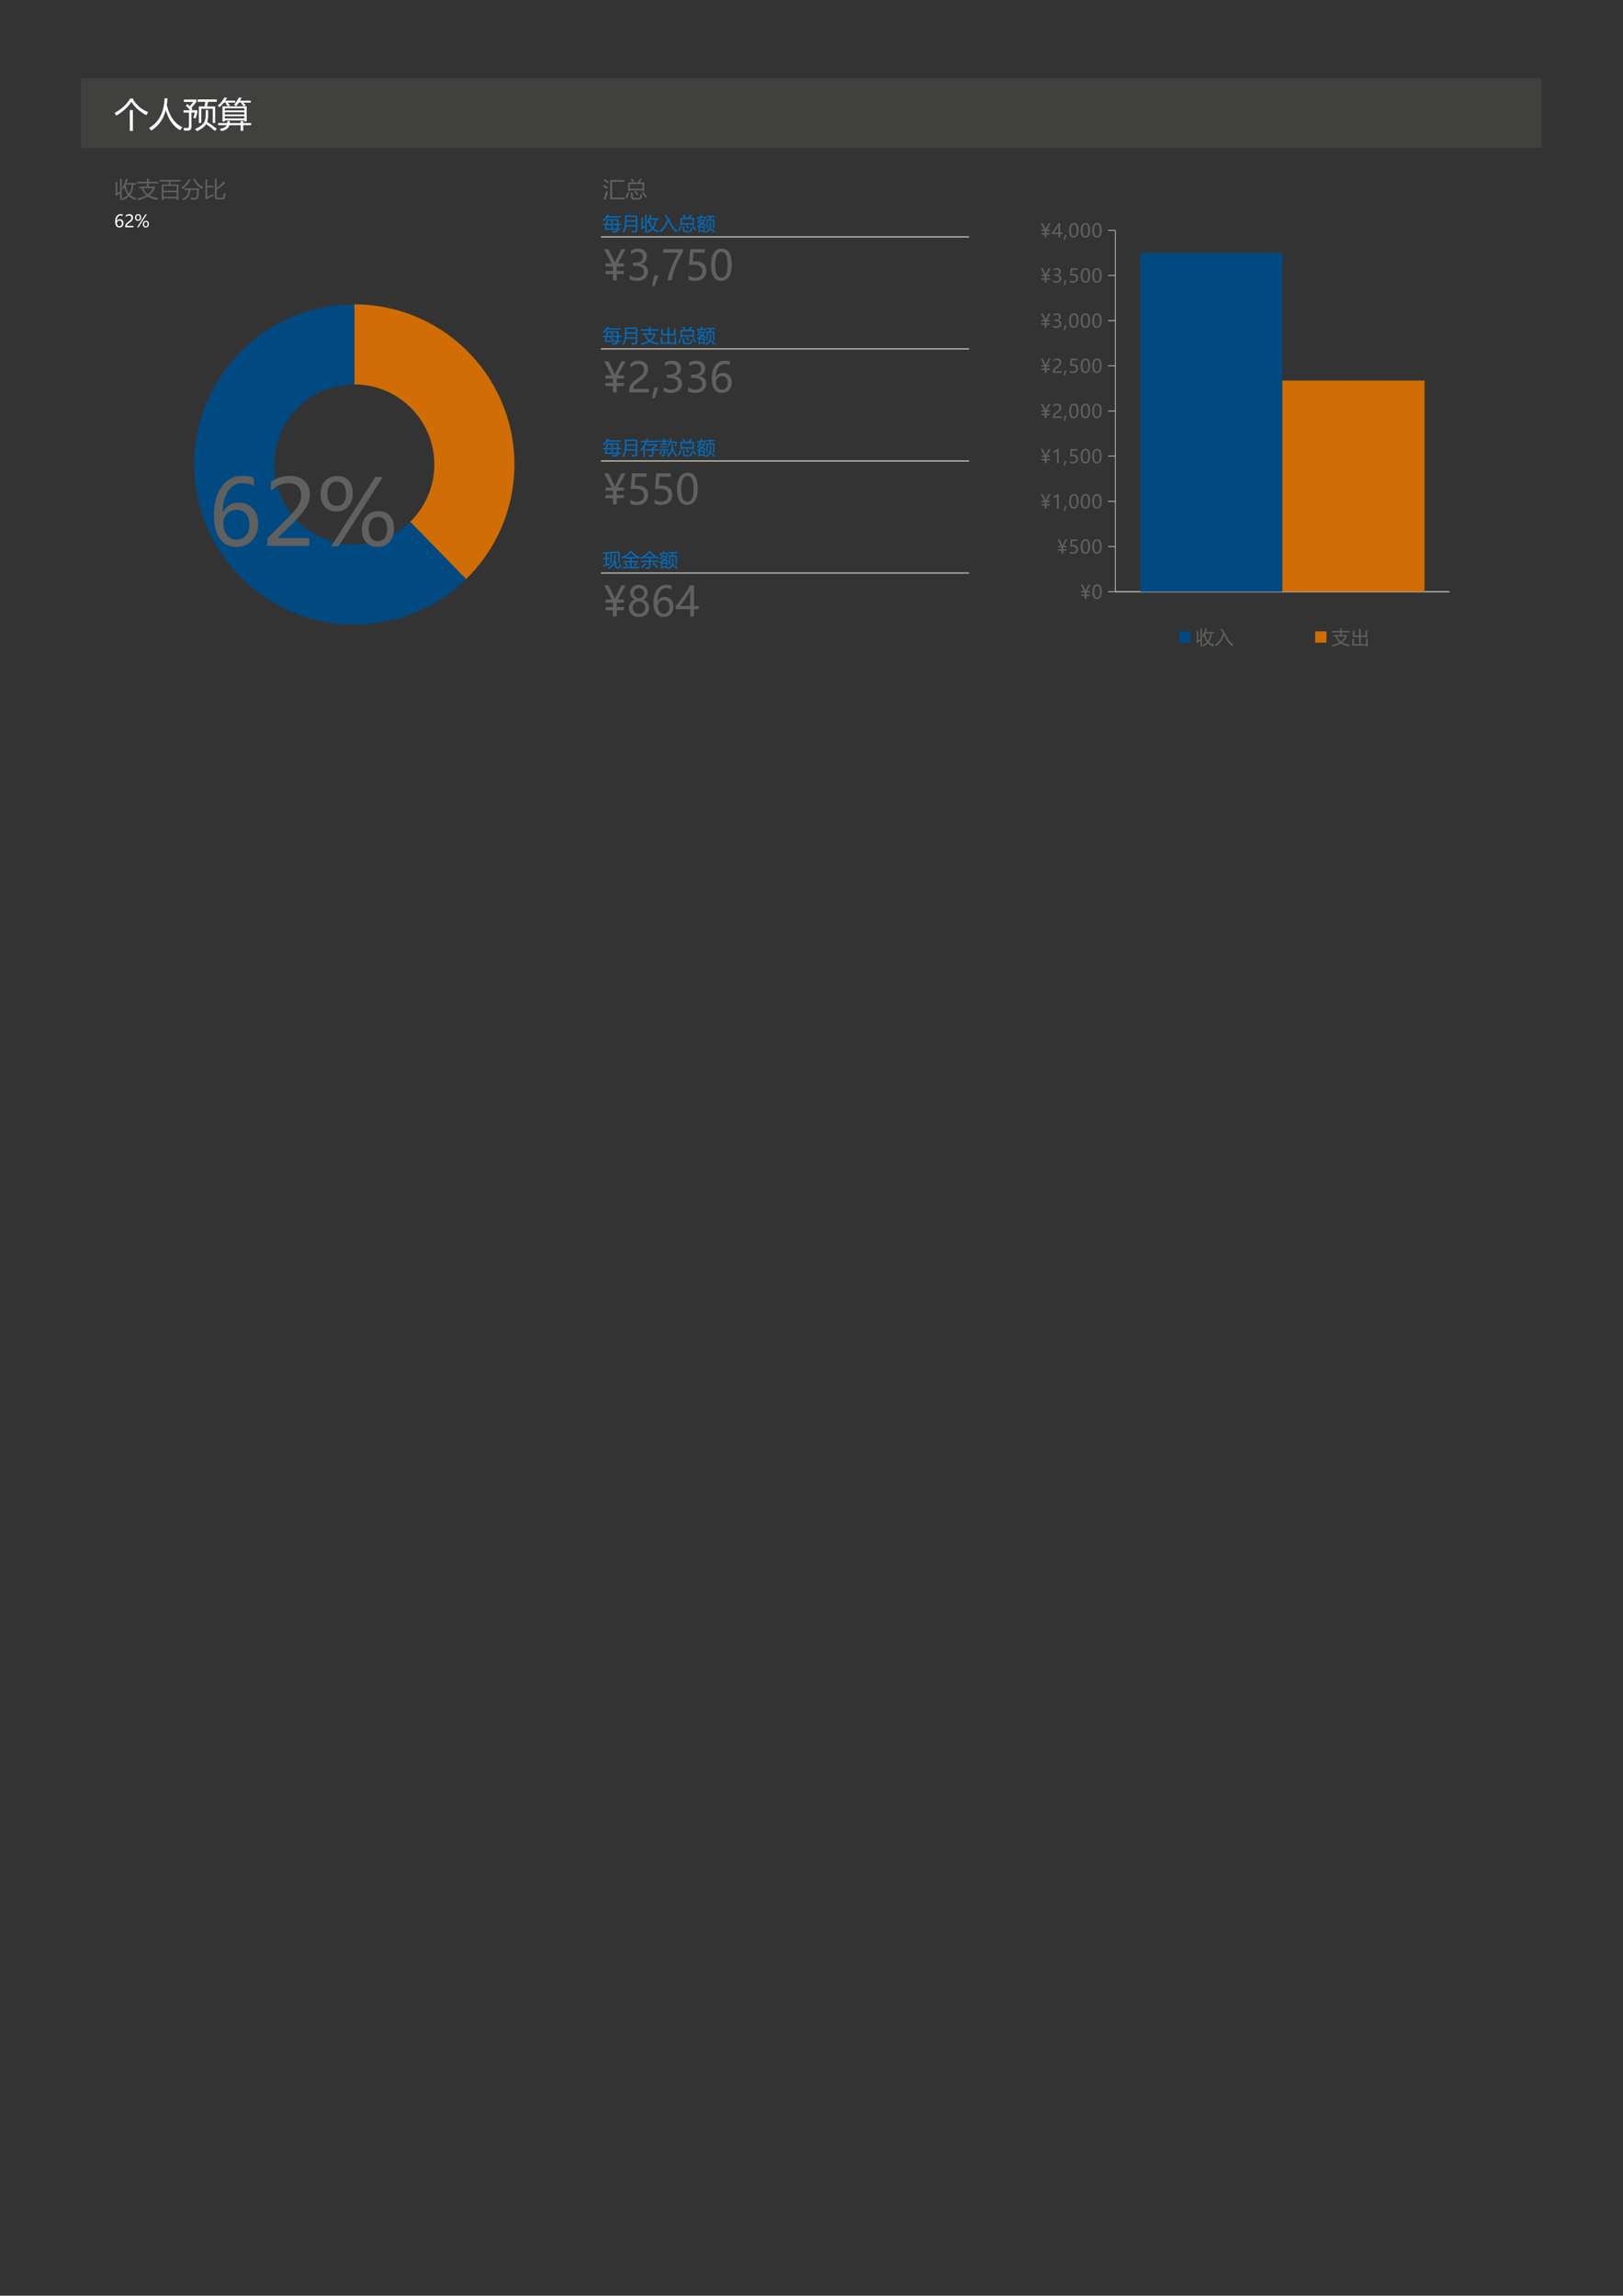 <?xml version="1.0" encoding="UTF-8"?>
<svg xmlns="http://www.w3.org/2000/svg" xmlns:xlink="http://www.w3.org/1999/xlink" width="595.304pt" height="841.89pt" viewBox="0 0 595.304 841.89" version="1.1">
<rect x="0" y="0" width="595.304" height="841.89" fill="#333333" stroke="none"/>
<defs>
<g>
<symbol overflow="visible" id="glyph0-0">
<path style="stroke:none;" d="M 1.109 0 L 1.109 -9.297 L 7.688 -9.297 L 7.688 0 Z M 2.094 -0.984 L 6.703 -0.984 L 6.703 -8.312 L 2.094 -8.312 Z M 2.094 -0.984 "/>
</symbol>
<symbol overflow="visible" id="glyph0-1">
<path style="stroke:none;" d="M 5.734 -5.969 L 6.859 -5.969 L 6.859 1.656 L 5.734 1.656 Z M 7.094 -10.203 L 6.906 -9.922 C 8.238 -7.723 10.086 -6.156 12.453 -5.219 C 12.191 -4.812 11.973 -4.441 11.797 -4.109 C 9.379 -5.367 7.551 -7 6.312 -9 C 5.102 -7.102 3.258 -5.414 0.781 -3.938 C 0.602 -4.227 0.395 -4.551 0.156 -4.906 C 2.719 -6.32 4.625 -8.086 5.875 -10.203 Z M 7.094 -10.203 "/>
</symbol>
<symbol overflow="visible" id="glyph0-2">
<path style="stroke:none;" d="M 0.203 0.594 C 3.773 -1.469 5.664 -5.094 5.875 -10.281 L 6.953 -10.281 C 6.91 -9.406 6.828 -8.57 6.703 -7.781 C 7.711 -3.676 9.625 -0.973 12.438 0.328 C 12.094 0.703 11.789 1.055 11.531 1.391 C 9.094 0.016 7.352 -2.422 6.312 -5.922 C 5.414 -2.535 3.633 -0.051 0.969 1.531 C 0.75 1.227 0.492 0.914 0.203 0.594 Z M 0.203 0.594 "/>
</symbol>
<symbol overflow="visible" id="glyph0-3">
<path style="stroke:none;" d="M 1.047 -7.625 L 1.656 -8.172 C 1.957 -7.91 2.242 -7.645 2.516 -7.375 L 3.812 -8.969 L 0.344 -8.969 L 0.344 -9.828 L 4.953 -9.828 L 4.953 -8.969 L 3.125 -6.766 C 3.27 -6.617 3.406 -6.473 3.531 -6.328 L 3.047 -5.906 L 5.281 -5.906 L 5.281 -5.078 C 5.145 -4.441 4.941 -3.711 4.672 -2.891 C 4.41 -2.973 4.125 -3.066 3.812 -3.172 C 4.02 -3.691 4.203 -4.316 4.359 -5.047 L 3.125 -5.047 L 3.125 0.141 C 3.125 1.078 2.664 1.547 1.75 1.547 L 0.438 1.547 C 0.395 1.254 0.336 0.922 0.266 0.547 C 0.68 0.598 1.098 0.625 1.516 0.625 C 1.973 0.625 2.203 0.359 2.203 -0.172 L 2.203 -5.047 L 0.219 -5.047 L 0.219 -5.906 L 2.641 -5.906 C 2.109 -6.539 1.578 -7.113 1.047 -7.625 Z M 5.844 -7.328 L 7.938 -7.328 L 8.234 -9 L 5.406 -9 L 5.406 -9.875 L 12.406 -9.875 L 12.406 -9 L 9.234 -9 L 8.875 -7.328 L 11.828 -7.328 L 11.828 -1.266 L 10.938 -1.266 L 10.938 -6.469 L 6.75 -6.469 L 6.75 -1.266 L 5.844 -1.266 Z M 8.359 -5.969 L 9.266 -5.969 L 9.266 -4.125 C 9.266 -3.164 9.145 -2.344 8.906 -1.656 C 10.195 -0.789 11.367 0.051 12.422 0.875 L 11.75 1.672 C 10.75 0.816 9.672 -0.02 8.516 -0.844 C 8.43 -0.719 8.352 -0.598 8.281 -0.484 C 7.613 0.359 6.566 1.109 5.141 1.766 C 4.879 1.43 4.648 1.16 4.453 0.953 C 5.922 0.348 6.953 -0.344 7.547 -1.125 C 8.086 -1.832 8.359 -2.852 8.359 -4.188 Z M 8.359 -5.969 "/>
</symbol>
<symbol overflow="visible" id="glyph0-4">
<path style="stroke:none;" d="M 1.906 -7.344 L 3.953 -7.344 C 3.648 -7.719 3.348 -8.07 3.047 -8.406 L 3.484 -8.719 L 2.453 -8.719 C 1.961 -8.113 1.406 -7.551 0.781 -7.031 C 0.602 -7.227 0.398 -7.438 0.172 -7.656 C 1.18 -8.438 1.977 -9.395 2.562 -10.531 L 3.609 -10.531 C 3.41 -10.156 3.195 -9.789 2.969 -9.438 L 6.547 -9.438 L 6.547 -8.719 L 3.781 -8.719 C 4.07 -8.426 4.367 -8.113 4.672 -7.781 L 4.078 -7.344 L 9.766 -7.344 C 9.453 -7.707 9.102 -8.062 8.719 -8.406 L 9.141 -8.719 L 7.922 -8.719 C 7.598 -8.227 7.258 -7.785 6.906 -7.391 C 6.695 -7.578 6.445 -7.77 6.156 -7.969 C 6.852 -8.695 7.426 -9.551 7.875 -10.531 L 8.938 -10.531 C 8.75 -10.145 8.555 -9.781 8.359 -9.438 L 12.266 -9.438 L 12.266 -8.719 L 9.453 -8.719 C 9.805 -8.426 10.133 -8.129 10.438 -7.828 L 9.828 -7.344 L 10.781 -7.344 L 10.781 -1.797 L 9.922 -1.797 L 9.922 -2.203 L 2.766 -2.203 L 2.766 -1.797 L 1.906 -1.797 Z M 0.297 -1.203 L 3.641 -1.203 C 3.672 -1.43 3.688 -1.688 3.688 -1.969 L 4.594 -1.969 C 4.594 -1.695 4.578 -1.441 4.547 -1.203 L 8.578 -1.203 L 8.578 -1.969 L 9.5 -1.969 L 9.5 -1.203 L 12.406 -1.203 L 12.406 -0.438 L 9.5 -0.438 L 9.5 1.625 L 8.578 1.625 L 8.578 -0.438 L 4.422 -0.438 C 4.129 0.664 3.156 1.395 1.5 1.75 C 1.344 1.488 1.16 1.219 0.953 0.938 C 2.316 0.695 3.148 0.238 3.453 -0.438 L 0.297 -0.438 Z M 9.922 -6.656 L 2.766 -6.656 L 2.766 -5.828 L 9.922 -5.828 Z M 2.766 -2.906 L 9.922 -2.906 L 9.922 -3.719 L 2.766 -3.719 Z M 2.766 -4.359 L 9.922 -4.359 L 9.922 -5.188 L 2.766 -5.188 Z M 2.766 -4.359 "/>
</symbol>
<symbol overflow="visible" id="glyph1-0">
<path style="stroke:none;" d="M 0.719 0 L 0.719 -6.047 L 5 -6.047 L 5 0 Z M 1.359 -0.641 L 4.359 -0.641 L 4.359 -5.406 L 1.359 -5.406 Z M 1.359 -0.641 "/>
</symbol>
<symbol overflow="visible" id="glyph1-1">
<path style="stroke:none;" d="M 2.875 -3.406 C 3.562 -4.594 4.055 -5.738 4.359 -6.844 L 5 -6.656 C 4.832 -6.164 4.656 -5.695 4.469 -5.25 L 7.969 -5.25 L 7.969 -4.656 L 7.016 -4.656 C 6.941 -3.102 6.547 -1.844 5.828 -0.875 C 6.367 -0.395 7.141 0.02 8.141 0.375 C 7.973 0.582 7.82 0.797 7.688 1.016 C 6.727 0.609 5.969 0.141 5.406 -0.391 C 4.895 0.117 4.18 0.613 3.266 1.094 C 3.148 0.914 3.016 0.738 2.859 0.562 C 3.766 0.102 4.469 -0.367 4.969 -0.859 C 4.352 -1.629 3.953 -2.586 3.766 -3.734 C 3.617 -3.441 3.469 -3.16 3.312 -2.891 C 3.207 -3.047 3.062 -3.219 2.875 -3.406 Z M 2.156 -6.781 L 2.766 -6.781 L 2.766 1.047 L 2.156 1.047 L 2.156 -1.422 C 1.832 -1.242 1.5 -1.047 1.156 -0.828 C 1.02 -0.723 0.883 -0.598 0.75 -0.453 L 0.297 -1 C 0.461 -1.176 0.547 -1.406 0.547 -1.688 L 0.547 -5.656 L 1.156 -5.656 L 1.156 -1.562 C 1.469 -1.727 1.801 -1.906 2.156 -2.094 Z M 6.391 -4.656 L 4.25 -4.656 C 4.332 -3.352 4.711 -2.254 5.391 -1.359 C 5.992 -2.211 6.328 -3.312 6.391 -4.656 Z M 6.391 -4.656 "/>
</symbol>
<symbol overflow="visible" id="glyph1-2">
<path style="stroke:none;" d="M 0.203 -5.688 L 3.844 -5.688 L 3.844 -6.844 L 4.5 -6.844 L 4.5 -5.688 L 7.969 -5.688 L 7.969 -5.094 L 4.5 -5.094 L 4.5 -3.906 L 6.766 -3.906 L 6.766 -3.359 C 6.285 -2.297 5.602 -1.41 4.719 -0.703 C 5.594 -0.223 6.711 0.113 8.078 0.312 C 7.891 0.57 7.738 0.801 7.625 1 C 6.102 0.695 4.93 0.273 4.109 -0.266 C 3.234 0.266 2.039 0.727 0.531 1.125 C 0.426 0.875 0.312 0.664 0.188 0.5 C 1.645 0.164 2.773 -0.227 3.578 -0.688 C 2.805 -1.344 2.207 -2.223 1.781 -3.328 L 1 -3.328 L 1 -3.906 L 3.844 -3.906 L 3.844 -5.094 L 0.203 -5.094 Z M 5.984 -3.328 L 2.469 -3.328 C 2.852 -2.359 3.414 -1.598 4.156 -1.047 C 4.977 -1.68 5.586 -2.441 5.984 -3.328 Z M 5.984 -3.328 "/>
</symbol>
<symbol overflow="visible" id="glyph1-3">
<path style="stroke:none;" d="M 1.047 -4.688 L 3.5 -4.688 L 3.719 -5.766 L 0.203 -5.766 L 0.203 -6.359 L 8 -6.359 L 8 -5.766 L 4.375 -5.766 L 4.125 -4.688 L 7.172 -4.688 L 7.172 1 L 6.531 1 L 6.531 0.406 L 1.688 0.406 L 1.688 1 L 1.047 1 Z M 1.688 -0.172 L 6.531 -0.172 L 6.531 -1.859 L 1.688 -1.859 Z M 6.531 -4.109 L 1.688 -4.109 L 1.688 -2.438 L 6.531 -2.438 Z M 6.531 -4.109 "/>
</symbol>
<symbol overflow="visible" id="glyph1-4">
<path style="stroke:none;" d="M 1.156 -3.281 L 6.484 -3.281 C 6.453 -2.375 6.41 -1.488 6.359 -0.625 C 6.297 0.375 5.82 0.875 4.938 0.875 C 4.508 0.875 4.055 0.859 3.578 0.828 C 3.547 0.609 3.504 0.379 3.453 0.141 C 3.867 0.203 4.332 0.238 4.844 0.25 C 5.375 0.258 5.664 -0.051 5.719 -0.688 C 5.758 -1.27 5.789 -1.938 5.812 -2.688 L 3.359 -2.688 C 3.285 -1.789 3.098 -1.07 2.797 -0.531 C 2.391 0.188 1.707 0.738 0.75 1.125 C 0.613 0.945 0.461 0.77 0.297 0.594 C 1.18 0.258 1.82 -0.223 2.219 -0.859 C 2.488 -1.328 2.648 -1.938 2.703 -2.688 L 1.156 -2.688 Z M 4.469 -6.609 L 5.047 -6.859 C 5.629 -5.43 6.66 -4.363 8.141 -3.656 C 7.898 -3.395 7.727 -3.191 7.625 -3.047 C 6.156 -3.891 5.102 -5.078 4.469 -6.609 Z M 0.062 -3.547 C 1.164 -4.328 2.109 -5.391 2.891 -6.734 L 3.453 -6.422 C 2.641 -5.004 1.664 -3.863 0.531 -3 C 0.414 -3.164 0.258 -3.348 0.062 -3.547 Z M 0.062 -3.547 "/>
</symbol>
<symbol overflow="visible" id="glyph1-5">
<path style="stroke:none;" d="M 4.141 -6.812 L 4.797 -6.812 L 4.797 -3.422 C 5.836 -4.172 6.691 -4.957 7.359 -5.781 L 7.938 -5.359 C 7.07 -4.398 6.023 -3.492 4.797 -2.641 L 4.797 -0.312 C 4.797 0.039 4.953 0.219 5.266 0.219 L 6.641 0.219 C 6.984 0.219 7.18 0.055 7.234 -0.266 C 7.305 -0.672 7.359 -1.113 7.391 -1.594 C 7.609 -1.508 7.836 -1.43 8.078 -1.359 C 8.023 -0.867 7.957 -0.426 7.875 -0.031 C 7.77 0.52 7.414 0.797 6.812 0.797 L 5.062 0.797 C 4.445 0.797 4.141 0.461 4.141 -0.203 Z M 1.359 -6.609 L 1.359 -4.203 L 3.625 -4.203 L 3.625 -3.594 L 1.359 -3.594 L 1.359 -0.203 C 1.91 -0.43 2.641 -0.758 3.547 -1.188 C 3.547 -0.938 3.555 -0.695 3.578 -0.469 C 2.785 -0.156 2.117 0.141 1.578 0.422 C 1.336 0.547 1.117 0.691 0.922 0.859 L 0.438 0.234 C 0.613 0.109 0.703 -0.082 0.703 -0.344 L 0.703 -6.609 Z M 1.359 -6.609 "/>
</symbol>
<symbol overflow="visible" id="glyph1-6">
<path style="stroke:none;" d="M 2.781 -6.328 L 7.906 -6.328 L 7.906 -5.703 L 3.453 -5.703 L 3.453 0.109 L 8.016 0.109 L 8.016 0.734 L 2.781 0.734 Z M 1.312 -2.266 C 1.57 -2.129 1.789 -2.023 1.969 -1.953 C 1.676 -1.016 1.367 -0.035 1.047 0.984 L 0.359 0.656 C 0.723 -0.238 1.039 -1.211 1.312 -2.266 Z M 0.828 -6.719 C 1.328 -6.375 1.805 -6.016 2.266 -5.641 C 2.117 -5.473 1.973 -5.289 1.828 -5.094 C 1.348 -5.508 0.879 -5.895 0.422 -6.25 Z M 0.438 -4.641 C 0.988 -4.297 1.5 -3.953 1.969 -3.609 C 1.812 -3.398 1.664 -3.207 1.531 -3.031 C 1.051 -3.426 0.562 -3.789 0.062 -4.125 Z M 0.438 -4.641 "/>
</symbol>
<symbol overflow="visible" id="glyph1-7">
<path style="stroke:none;" d="M 1.156 -5.453 L 4.656 -5.453 C 4.988 -5.941 5.285 -6.41 5.547 -6.859 L 6.172 -6.547 C 5.898 -6.172 5.625 -5.805 5.344 -5.453 L 7.047 -5.453 L 7.047 -2.188 L 6.406 -2.188 L 6.406 -2.531 L 1.797 -2.531 L 1.797 -2.188 L 1.156 -2.188 Z M 6.406 -4.875 L 1.797 -4.875 L 1.797 -3.109 L 6.406 -3.109 Z M 2.172 -1.766 L 2.797 -1.766 L 2.797 -0.359 C 2.797 0.055 2.984 0.266 3.359 0.266 L 4.969 0.266 C 5.281 0.266 5.477 0.102 5.562 -0.219 C 5.602 -0.383 5.648 -0.688 5.703 -1.125 C 5.859 -1.051 6.066 -0.969 6.328 -0.875 C 6.254 -0.469 6.176 -0.133 6.094 0.125 C 5.926 0.594 5.562 0.828 5 0.828 L 3.234 0.828 C 2.523 0.828 2.172 0.469 2.172 -0.25 Z M 0.922 -1.828 L 1.516 -1.625 C 1.297 -0.957 1.02 -0.273 0.688 0.422 C 0.52 0.348 0.328 0.266 0.109 0.172 C 0.41 -0.453 0.68 -1.117 0.922 -1.828 Z M 6.25 -1.547 L 6.719 -1.891 C 7.207 -1.348 7.664 -0.801 8.094 -0.25 L 7.562 0.172 C 7.188 -0.359 6.75 -0.93 6.25 -1.547 Z M 3.406 -2.031 L 3.906 -2.359 C 4.281 -1.961 4.629 -1.535 4.953 -1.078 L 4.406 -0.703 C 4.094 -1.18 3.758 -1.625 3.406 -2.031 Z M 2.047 -6.547 L 2.531 -6.859 C 2.852 -6.523 3.141 -6.176 3.391 -5.812 L 2.859 -5.469 C 2.617 -5.801 2.348 -6.16 2.047 -6.547 Z M 2.047 -6.547 "/>
</symbol>
<symbol overflow="visible" id="glyph2-0">
<path style="stroke:none;" d="M 0.547 0 L 0.547 -4.641 L 3.844 -4.641 L 3.844 0 Z M 1.047 -0.484 L 3.344 -0.484 L 3.344 -4.156 L 1.047 -4.156 Z M 1.047 -0.484 "/>
</symbol>
<symbol overflow="visible" id="glyph2-1">
<path style="stroke:none;" d="M 3.125 -4.156 C 2.883 -4.281 2.629 -4.344 2.359 -4.344 C 1.941 -4.344 1.609 -4.16 1.359 -3.797 C 1.109 -3.441 0.984 -2.953 0.984 -2.328 L 1 -2.328 C 1.219 -2.766 1.578 -2.984 2.078 -2.984 C 2.484 -2.984 2.805 -2.848 3.047 -2.578 C 3.297 -2.316 3.422 -1.961 3.422 -1.516 C 3.422 -1.047 3.281 -0.66 3 -0.359 C 2.719 -0.066 2.359 0.078 1.922 0.078 C 1.43 0.078 1.047 -0.109 0.766 -0.484 C 0.492 -0.859 0.359 -1.395 0.359 -2.094 C 0.359 -2.938 0.539 -3.602 0.906 -4.094 C 1.27 -4.594 1.742 -4.844 2.328 -4.844 C 2.672 -4.844 2.938 -4.797 3.125 -4.703 Z M 1.016 -1.562 C 1.016 -1.25 1.098 -0.977 1.266 -0.75 C 1.43 -0.531 1.656 -0.422 1.938 -0.422 C 2.195 -0.422 2.406 -0.516 2.562 -0.703 C 2.727 -0.898 2.812 -1.148 2.812 -1.453 C 2.812 -1.773 2.734 -2.023 2.578 -2.203 C 2.43 -2.391 2.211 -2.484 1.922 -2.484 C 1.648 -2.484 1.43 -2.391 1.266 -2.203 C 1.098 -2.023 1.016 -1.812 1.016 -1.562 Z M 1.016 -1.562 "/>
</symbol>
<symbol overflow="visible" id="glyph2-2">
<path style="stroke:none;" d="M 2.625 -3.516 C 2.625 -3.773 2.539 -3.977 2.375 -4.125 C 2.219 -4.27 2 -4.344 1.719 -4.344 C 1.52 -4.344 1.32 -4.289 1.125 -4.188 C 0.926 -4.082 0.738 -3.938 0.562 -3.75 L 0.562 -4.344 C 0.719 -4.5 0.895 -4.617 1.094 -4.703 C 1.289 -4.797 1.52 -4.844 1.781 -4.844 C 2.219 -4.844 2.566 -4.727 2.828 -4.5 C 3.086 -4.27 3.219 -3.957 3.219 -3.562 C 3.219 -3.207 3.133 -2.898 2.969 -2.641 C 2.812 -2.391 2.539 -2.129 2.156 -1.859 C 1.758 -1.586 1.492 -1.391 1.359 -1.266 C 1.223 -1.148 1.129 -1.035 1.078 -0.922 C 1.023 -0.816 1 -0.688 1 -0.531 L 3.359 -0.531 L 3.359 0 L 0.359 0 L 0.359 -0.234 C 0.359 -0.516 0.395 -0.75 0.469 -0.938 C 0.551 -1.125 0.676 -1.305 0.844 -1.484 C 1.02 -1.672 1.289 -1.895 1.656 -2.156 C 2.031 -2.414 2.285 -2.645 2.422 -2.844 C 2.555 -3.039 2.625 -3.266 2.625 -3.516 Z M 2.625 -3.516 "/>
</symbol>
<symbol overflow="visible" id="glyph2-3">
<path style="stroke:none;" d="M 0.266 -3.562 C 0.266 -3.945 0.367 -4.254 0.578 -4.484 C 0.785 -4.711 1.066 -4.828 1.422 -4.828 C 1.754 -4.828 2.016 -4.723 2.203 -4.516 C 2.398 -4.305 2.5 -4.016 2.5 -3.641 C 2.5 -3.266 2.395 -2.957 2.188 -2.719 C 1.977 -2.488 1.695 -2.375 1.344 -2.375 C 1.02 -2.375 0.758 -2.477 0.562 -2.688 C 0.363 -2.906 0.266 -3.195 0.266 -3.562 Z M 0.734 -3.594 C 0.734 -3.32 0.789 -3.113 0.906 -2.969 C 1.02 -2.832 1.18 -2.766 1.391 -2.766 C 1.586 -2.766 1.742 -2.836 1.859 -2.984 C 1.973 -3.129 2.031 -3.336 2.031 -3.609 C 2.031 -3.879 1.973 -4.086 1.859 -4.234 C 1.754 -4.379 1.602 -4.453 1.406 -4.453 C 1.195 -4.453 1.031 -4.375 0.906 -4.219 C 0.789 -4.07 0.734 -3.863 0.734 -3.594 Z M 4.578 -4.766 L 1.516 0.031 L 1 0.031 L 4.062 -4.766 Z M 3.125 -1.109 C 3.125 -1.504 3.227 -1.816 3.438 -2.047 C 3.645 -2.273 3.922 -2.391 4.266 -2.391 C 4.609 -2.391 4.875 -2.285 5.062 -2.078 C 5.25 -1.867 5.344 -1.57 5.344 -1.188 C 5.344 -0.812 5.238 -0.504 5.031 -0.266 C 4.82 -0.035 4.547 0.078 4.203 0.078 C 3.867 0.078 3.602 -0.031 3.406 -0.25 C 3.219 -0.477 3.125 -0.766 3.125 -1.109 Z M 3.594 -1.141 C 3.594 -0.879 3.648 -0.676 3.766 -0.531 C 3.879 -0.395 4.035 -0.328 4.234 -0.328 C 4.441 -0.328 4.598 -0.398 4.703 -0.547 C 4.816 -0.691 4.875 -0.898 4.875 -1.172 C 4.875 -1.441 4.816 -1.645 4.703 -1.781 C 4.598 -1.926 4.445 -2 4.25 -2 C 4.039 -2 3.879 -1.922 3.766 -1.766 C 3.648 -1.617 3.594 -1.41 3.594 -1.141 Z M 3.594 -1.141 "/>
</symbol>
<symbol overflow="visible" id="glyph3-0">
<path style="stroke:none;" d="M 0.609 0 L 0.609 -5.078 L 4.203 -5.078 L 4.203 0 Z M 1.141 -0.531 L 3.656 -0.531 L 3.656 -4.547 L 1.141 -4.547 Z M 1.141 -0.531 "/>
</symbol>
<symbol overflow="visible" id="glyph3-1">
<path style="stroke:none;" d="M 0.141 -2.375 L 1.125 -2.375 L 1.422 -4.047 L 5.875 -4.047 C 5.852 -3.453 5.828 -2.895 5.797 -2.375 L 6.781 -2.375 L 6.781 -1.891 L 5.781 -1.891 C 5.758 -1.453 5.738 -1.039 5.719 -0.656 L 6.547 -0.656 L 6.547 -0.188 L 5.688 -0.188 C 5.645 0.133 5.555 0.367 5.422 0.516 C 5.242 0.711 4.938 0.812 4.5 0.812 C 4.25 0.812 3.93 0.801 3.547 0.781 C 3.516 0.633 3.477 0.453 3.438 0.234 C 3.895 0.273 4.227 0.297 4.438 0.297 C 4.719 0.297 4.906 0.242 5 0.141 C 5.051 0.078 5.094 -0.031 5.125 -0.188 L 0.828 -0.188 L 0.828 -0.703 L 1.031 -1.891 L 0.141 -1.891 Z M 5.234 -1.891 L 1.578 -1.891 L 1.375 -0.656 L 5.188 -0.656 C 5.207 -1.062 5.223 -1.473 5.234 -1.891 Z M 5.297 -3.578 L 1.891 -3.578 L 1.672 -2.375 L 5.266 -2.375 C 5.273 -2.77 5.285 -3.172 5.297 -3.578 Z M 0.109 -3.797 C 0.773 -4.359 1.297 -5.016 1.672 -5.766 L 2.281 -5.766 C 2.164 -5.555 2.051 -5.359 1.938 -5.172 L 6.625 -5.172 L 6.625 -4.688 L 1.625 -4.688 C 1.27 -4.188 0.875 -3.75 0.438 -3.375 C 0.344 -3.5 0.234 -3.641 0.109 -3.797 Z M 2.812 -3.203 L 3.141 -3.562 C 3.473 -3.289 3.77 -3.047 4.031 -2.828 L 3.672 -2.422 C 3.391 -2.691 3.102 -2.953 2.812 -3.203 Z M 2.766 -1.5 L 3.078 -1.844 C 3.422 -1.582 3.723 -1.336 3.984 -1.109 L 3.625 -0.719 C 3.281 -1.039 2.992 -1.301 2.766 -1.5 Z M 2.766 -1.5 "/>
</symbol>
<symbol overflow="visible" id="glyph3-2">
<path style="stroke:none;" d="M 1.719 -1.391 C 1.625 -0.516 1.289 0.27 0.719 0.969 C 0.57 0.82 0.414 0.688 0.25 0.562 C 0.688 0.094 0.977 -0.469 1.125 -1.125 C 1.227 -1.602 1.281 -2.266 1.281 -3.109 L 1.281 -5.438 L 5.781 -5.438 L 5.781 -0.188 C 5.781 0.469 5.461 0.797 4.828 0.797 C 4.555 0.797 4.211 0.797 3.797 0.797 C 3.773 0.629 3.742 0.438 3.703 0.219 C 4.109 0.25 4.43 0.266 4.672 0.266 C 5.035 0.266 5.219 0.086 5.219 -0.266 L 5.219 -1.391 Z M 1.781 -1.875 L 5.219 -1.875 L 5.219 -3.172 L 1.828 -3.172 C 1.828 -2.723 1.812 -2.289 1.781 -1.875 Z M 1.828 -4.938 L 1.828 -3.656 L 5.219 -3.656 L 5.219 -4.938 Z M 1.828 -4.938 "/>
</symbol>
<symbol overflow="visible" id="glyph3-3">
<path style="stroke:none;" d="M 2.422 -2.859 C 2.992 -3.859 3.406 -4.82 3.656 -5.75 L 4.203 -5.594 C 4.055 -5.176 3.906 -4.781 3.75 -4.406 L 6.688 -4.406 L 6.688 -3.906 L 5.891 -3.906 C 5.828 -2.602 5.5 -1.547 4.906 -0.734 C 5.352 -0.328 6 0.02 6.844 0.312 C 6.695 0.488 6.566 0.672 6.453 0.859 C 5.648 0.516 5.016 0.117 4.547 -0.328 C 4.109 0.098 3.508 0.516 2.75 0.922 C 2.656 0.773 2.539 0.625 2.406 0.469 C 3.164 0.082 3.754 -0.312 4.172 -0.719 C 3.648 -1.375 3.316 -2.18 3.172 -3.141 C 3.047 -2.891 2.914 -2.656 2.781 -2.438 C 2.695 -2.562 2.578 -2.703 2.422 -2.859 Z M 1.812 -5.703 L 2.328 -5.703 L 2.328 0.875 L 1.812 0.875 L 1.812 -1.203 C 1.539 -1.047 1.258 -0.875 0.969 -0.688 C 0.852 -0.602 0.738 -0.504 0.625 -0.391 L 0.25 -0.844 C 0.383 -0.988 0.453 -1.18 0.453 -1.422 L 0.453 -4.75 L 0.969 -4.75 L 0.969 -1.312 C 1.238 -1.445 1.52 -1.598 1.812 -1.766 Z M 5.359 -3.906 L 3.578 -3.906 C 3.641 -2.812 3.957 -1.891 4.531 -1.141 C 5.039 -1.859 5.316 -2.781 5.359 -3.906 Z M 5.359 -3.906 "/>
</symbol>
<symbol overflow="visible" id="glyph3-4">
<path style="stroke:none;" d="M 1.969 -5.328 L 2.422 -5.641 C 2.922 -5.328 3.473 -4.535 4.078 -3.266 C 4.91 -1.43 5.816 -0.312 6.797 0.094 L 6.328 0.688 C 5.348 0.102 4.441 -1.125 3.609 -3 C 3.535 -3.145 3.469 -3.285 3.406 -3.422 C 2.883 -1.641 1.914 -0.254 0.5 0.734 C 0.383 0.555 0.25 0.383 0.094 0.219 C 1.551 -0.695 2.531 -2.145 3.031 -4.125 C 2.676 -4.719 2.32 -5.117 1.969 -5.328 Z M 1.969 -5.328 "/>
</symbol>
<symbol overflow="visible" id="glyph3-5">
<path style="stroke:none;" d="M 0.969 -4.578 L 3.906 -4.578 C 4.188 -4.984 4.438 -5.379 4.656 -5.766 L 5.188 -5.5 C 4.957 -5.188 4.727 -4.879 4.5 -4.578 L 5.922 -4.578 L 5.922 -1.828 L 5.391 -1.828 L 5.391 -2.125 L 1.5 -2.125 L 1.5 -1.828 L 0.969 -1.828 Z M 5.391 -4.094 L 1.5 -4.094 L 1.5 -2.609 L 5.391 -2.609 Z M 1.828 -1.484 L 2.344 -1.484 L 2.344 -0.312 C 2.344 0.039 2.5 0.219 2.812 0.219 L 4.172 0.219 C 4.43 0.219 4.598 0.082 4.672 -0.188 C 4.711 -0.32 4.754 -0.57 4.797 -0.938 C 4.922 -0.875 5.094 -0.805 5.312 -0.734 C 5.25 -0.391 5.18 -0.109 5.109 0.109 C 4.973 0.492 4.672 0.688 4.203 0.688 L 2.719 0.688 C 2.125 0.688 1.828 0.383 1.828 -0.219 Z M 0.781 -1.531 L 1.281 -1.375 C 1.094 -0.812 0.859 -0.234 0.578 0.359 C 0.43 0.297 0.27 0.223 0.094 0.141 C 0.352 -0.379 0.582 -0.938 0.781 -1.531 Z M 5.25 -1.297 L 5.641 -1.594 C 6.055 -1.133 6.441 -0.676 6.797 -0.219 L 6.359 0.141 C 6.035 -0.305 5.664 -0.785 5.25 -1.297 Z M 2.859 -1.719 L 3.281 -1.984 C 3.594 -1.648 3.883 -1.289 4.156 -0.906 L 3.703 -0.594 C 3.43 -0.988 3.148 -1.363 2.859 -1.719 Z M 1.719 -5.5 L 2.125 -5.766 C 2.395 -5.484 2.641 -5.191 2.859 -4.891 L 2.391 -4.594 C 2.203 -4.875 1.977 -5.176 1.719 -5.5 Z M 1.719 -5.5 "/>
</symbol>
<symbol overflow="visible" id="glyph3-6">
<path style="stroke:none;" d="M 0.922 -2.672 L 1.172 -3.047 C 1.441 -2.922 1.695 -2.801 1.938 -2.688 C 2.164 -2.914 2.359 -3.172 2.516 -3.453 L 1.219 -3.453 C 0.977 -3.055 0.723 -2.711 0.453 -2.422 C 0.348 -2.523 0.242 -2.629 0.141 -2.734 C 0.566 -3.191 0.914 -3.742 1.188 -4.391 L 1.625 -4.234 C 1.562 -4.098 1.5 -3.973 1.438 -3.859 L 3.062 -3.859 L 3.062 -3.469 C 2.875 -3.094 2.641 -2.758 2.359 -2.469 C 2.754 -2.27 3.113 -2.086 3.438 -1.922 L 3.156 -1.484 C 2.781 -1.703 2.391 -1.914 1.984 -2.125 C 1.648 -1.852 1.266 -1.617 0.828 -1.422 L 2.969 -1.422 L 2.969 0.734 L 2.516 0.734 L 2.516 0.453 L 1.141 0.453 L 1.141 0.797 L 0.703 0.797 L 0.703 -1.375 C 0.566 -1.312 0.43 -1.258 0.297 -1.219 C 0.234 -1.332 0.156 -1.469 0.062 -1.625 C 0.645 -1.812 1.141 -2.055 1.547 -2.359 C 1.348 -2.461 1.141 -2.566 0.922 -2.672 Z M 3.625 -4.016 L 4.609 -4.016 L 4.766 -4.859 L 3.5 -4.859 L 3.5 -5.312 L 6.703 -5.312 L 6.703 -4.859 L 5.281 -4.859 L 5.094 -4.016 L 6.5 -4.016 L 6.5 -0.641 L 6.031 -0.641 L 6.031 -3.562 L 4.094 -3.562 L 4.094 -0.641 L 3.625 -0.641 Z M 4.828 -3.141 L 5.312 -3.141 C 5.32 -1.992 5.27 -1.203 5.156 -0.766 C 5.801 -0.305 6.363 0.109 6.844 0.484 L 6.5 0.922 C 6.07 0.523 5.562 0.113 4.969 -0.312 C 4.695 0.195 4.176 0.629 3.406 0.984 C 3.32 0.859 3.219 0.719 3.094 0.562 C 3.914 0.188 4.426 -0.254 4.625 -0.766 C 4.781 -1.129 4.848 -1.922 4.828 -3.141 Z M 0.266 -4.938 L 1.656 -4.938 C 1.562 -5.145 1.457 -5.352 1.344 -5.562 L 1.781 -5.75 C 1.945 -5.445 2.082 -5.176 2.188 -4.938 L 3.375 -4.938 L 3.375 -4 L 2.922 -4 L 2.922 -4.531 L 0.734 -4.531 L 0.734 -4 L 0.266 -4 Z M 2.516 -1 L 1.141 -1 L 1.141 0.031 L 2.516 0.031 Z M 2.516 -1 "/>
</symbol>
<symbol overflow="visible" id="glyph3-7">
<path style="stroke:none;" d="M 0.172 -4.781 L 3.234 -4.781 L 3.234 -5.75 L 3.781 -5.75 L 3.781 -4.781 L 6.703 -4.781 L 6.703 -4.281 L 3.781 -4.281 L 3.781 -3.281 L 5.672 -3.281 L 5.672 -2.828 C 5.273 -1.93 4.707 -1.18 3.969 -0.578 C 4.695 -0.18 5.641 0.098 6.797 0.266 C 6.629 0.484 6.5 0.676 6.406 0.844 C 5.125 0.594 4.141 0.234 3.453 -0.234 C 2.723 0.223 1.723 0.617 0.453 0.953 C 0.359 0.742 0.258 0.562 0.156 0.406 C 1.375 0.133 2.328 -0.191 3.016 -0.578 C 2.359 -1.129 1.852 -1.867 1.5 -2.797 L 0.828 -2.797 L 0.828 -3.281 L 3.234 -3.281 L 3.234 -4.281 L 0.172 -4.281 Z M 5.031 -2.797 L 2.062 -2.797 C 2.395 -1.984 2.867 -1.348 3.484 -0.891 C 4.18 -1.41 4.695 -2.047 5.031 -2.797 Z M 5.031 -2.797 "/>
</symbol>
<symbol overflow="visible" id="glyph3-8">
<path style="stroke:none;" d="M 5.484 -2.344 L 5.484 -2.594 L 3.719 -2.594 L 3.719 0.047 L 5.688 0.047 L 5.688 -1.875 L 6.266 -1.875 L 6.266 0.797 L 5.688 0.797 L 5.688 0.562 L 0.625 0.562 L 0.625 -1.875 L 1.203 -1.875 L 1.203 0.047 L 3.141 0.047 L 3.141 -2.594 L 0.812 -2.594 L 0.812 -5 L 1.391 -5 L 1.391 -3.094 L 3.141 -3.094 L 3.141 -5.625 L 3.719 -5.625 L 3.719 -3.094 L 5.484 -3.094 L 5.484 -5 L 6.062 -5 L 6.062 -2.344 Z M 5.484 -2.344 "/>
</symbol>
<symbol overflow="visible" id="glyph3-9">
<path style="stroke:none;" d="M 0.188 -5 L 2.078 -5 C 2.16 -5.25 2.242 -5.504 2.328 -5.766 L 2.875 -5.625 C 2.812 -5.414 2.738 -5.207 2.656 -5 L 6.75 -5 L 6.75 -4.5 L 2.469 -4.5 C 2.227 -3.926 1.969 -3.398 1.688 -2.922 L 1.688 0.859 L 1.172 0.859 L 1.172 -2.141 C 0.922 -1.805 0.66 -1.504 0.391 -1.234 C 0.305 -1.391 0.203 -1.551 0.078 -1.719 C 0.828 -2.5 1.426 -3.426 1.875 -4.5 L 0.188 -4.5 Z M 1.984 -1.922 L 4.297 -1.922 L 4.297 -2.375 C 4.773 -2.676 5.191 -2.977 5.547 -3.281 L 2.422 -3.281 L 2.422 -3.766 L 6.312 -3.766 L 6.312 -3.234 C 5.852 -2.867 5.352 -2.5 4.812 -2.125 L 4.812 -1.922 L 6.797 -1.922 L 6.797 -1.438 L 4.812 -1.438 L 4.812 0.078 C 4.812 0.586 4.555 0.844 4.047 0.844 C 3.805 0.844 3.484 0.836 3.078 0.828 C 3.055 0.648 3.023 0.469 2.984 0.281 C 3.422 0.32 3.738 0.344 3.938 0.344 C 4.176 0.344 4.297 0.223 4.297 -0.016 L 4.297 -1.438 L 1.984 -1.438 Z M 1.984 -1.922 "/>
</symbol>
<symbol overflow="visible" id="glyph3-10">
<path style="stroke:none;" d="M 4.609 -3.906 L 5.109 -3.906 C 5.109 -3.562 5.102 -3.25 5.094 -2.969 C 5.312 -1.352 5.879 -0.207 6.797 0.469 C 6.629 0.613 6.492 0.75 6.391 0.875 C 5.68 0.32 5.191 -0.535 4.922 -1.703 C 4.691 -0.68 4.148 0.191 3.297 0.922 C 3.203 0.805 3.07 0.68 2.906 0.547 C 3.883 -0.234 4.438 -1.195 4.562 -2.344 C 4.602 -2.77 4.617 -3.289 4.609 -3.906 Z M 0.359 -3.969 L 1.625 -3.969 L 1.625 -4.641 L 0.141 -4.641 L 0.141 -5.062 L 1.625 -5.062 L 1.625 -5.75 L 2.125 -5.75 L 2.125 -5.062 L 3.594 -5.062 L 3.594 -4.641 L 2.125 -4.641 L 2.125 -3.969 L 3.266 -3.969 L 3.266 -3.531 L 0.359 -3.531 Z M 3.297 -3.141 C 3.66 -3.961 3.914 -4.832 4.062 -5.75 L 4.562 -5.656 C 4.5 -5.32 4.426 -5 4.344 -4.688 L 6.594 -4.688 L 6.594 -4.219 C 6.477 -3.832 6.336 -3.41 6.172 -2.953 C 6.047 -3.035 5.891 -3.102 5.703 -3.156 C 5.848 -3.508 5.973 -3.859 6.078 -4.203 L 4.219 -4.203 C 4.082 -3.754 3.926 -3.328 3.75 -2.922 C 3.594 -3.004 3.441 -3.078 3.297 -3.141 Z M 0.156 -1.938 L 3.578 -1.938 L 3.578 -1.516 L 2.141 -1.516 L 2.141 -0.031 C 2.141 0.477 1.883 0.734 1.375 0.734 C 1.133 0.734 0.926 0.734 0.75 0.734 C 0.727 0.555 0.695 0.383 0.656 0.219 C 0.832 0.238 1.023 0.25 1.234 0.25 C 1.504 0.25 1.641 0.113 1.641 -0.156 L 1.641 -1.516 L 0.156 -1.516 Z M 0.5 -2.953 L 3.203 -2.953 L 3.203 -2.531 L 0.5 -2.531 Z M 0.094 -0.047 C 0.332 -0.391 0.566 -0.805 0.797 -1.297 L 1.219 -1.078 C 0.969 -0.609 0.719 -0.188 0.469 0.188 C 0.363 0.113 0.238 0.035 0.094 -0.047 Z M 2.438 -1.062 L 2.828 -1.281 C 3.047 -0.969 3.238 -0.648 3.406 -0.328 L 2.984 -0.094 C 2.805 -0.457 2.625 -0.781 2.438 -1.062 Z M 2.438 -1.062 "/>
</symbol>
<symbol overflow="visible" id="glyph3-11">
<path style="stroke:none;" d="M 4.203 -4.453 L 4.719 -4.453 L 4.719 -3.328 C 4.719 -2.754 4.672 -2.25 4.578 -1.812 L 5.016 -1.812 L 5.016 -0.109 C 5.016 0.129 5.145 0.25 5.406 0.25 L 5.734 0.25 C 6.004 0.25 6.148 0.125 6.172 -0.125 C 6.203 -0.32 6.227 -0.613 6.25 -1 C 6.395 -0.938 6.578 -0.867 6.797 -0.797 C 6.766 -0.398 6.727 -0.102 6.688 0.094 C 6.625 0.508 6.332 0.719 5.812 0.719 L 5.312 0.719 C 4.781 0.719 4.516 0.461 4.516 -0.047 L 4.516 -1.531 C 4.422 -1.219 4.297 -0.941 4.141 -0.703 C 3.766 -0.086 3.133 0.441 2.25 0.891 C 2.133 0.734 2.016 0.586 1.891 0.453 C 2.766 0.035 3.375 -0.453 3.719 -1.016 C 4.039 -1.516 4.203 -2.27 4.203 -3.281 Z M 2.781 -5.422 L 6.219 -5.422 L 6.219 -1.391 L 5.703 -1.391 L 5.703 -4.922 L 3.312 -4.922 L 3.312 -1.281 L 2.781 -1.281 Z M 0.094 -0.406 C 0.414 -0.5 0.754 -0.598 1.109 -0.703 L 1.109 -2.656 L 0.219 -2.656 L 0.219 -3.141 L 1.109 -3.141 L 1.109 -4.703 L 0.156 -4.703 L 0.156 -5.188 L 2.578 -5.188 L 2.578 -4.703 L 1.625 -4.703 L 1.625 -3.141 L 2.484 -3.141 L 2.484 -2.656 L 1.625 -2.656 L 1.625 -0.844 C 1.945 -0.945 2.281 -1.051 2.625 -1.156 C 2.625 -0.977 2.641 -0.812 2.672 -0.656 C 1.891 -0.414 1.094 -0.16 0.281 0.109 Z M 0.094 -0.406 "/>
</symbol>
<symbol overflow="visible" id="glyph3-12">
<path style="stroke:none;" d="M 0.328 0.156 L 3.172 0.156 L 3.172 -1.484 L 0.766 -1.484 L 0.766 -1.984 L 3.172 -1.984 L 3.172 -2.922 L 1.422 -2.922 L 1.422 -3.391 C 1.109 -3.191 0.766 -2.992 0.391 -2.797 C 0.297 -2.961 0.18 -3.129 0.047 -3.297 C 1.547 -3.992 2.602 -4.797 3.219 -5.703 L 3.953 -5.703 L 3.797 -5.516 C 4.516 -4.609 5.523 -3.898 6.828 -3.391 C 6.703 -3.211 6.582 -3.031 6.469 -2.844 C 6.125 -3 5.785 -3.176 5.453 -3.375 L 5.453 -2.922 L 3.719 -2.922 L 3.719 -1.984 L 6.109 -1.984 L 6.109 -1.484 L 3.719 -1.484 L 3.719 0.156 L 6.578 0.156 L 6.578 0.656 L 0.328 0.656 Z M 3.453 -5.125 C 2.992 -4.539 2.328 -3.973 1.453 -3.422 L 5.406 -3.422 C 4.707 -3.859 4.055 -4.426 3.453 -5.125 Z M 4.406 -0.312 C 4.77 -0.688 5.078 -1.051 5.328 -1.406 L 5.797 -1.109 C 5.484 -0.711 5.156 -0.336 4.812 0.016 Z M 1.078 -1.078 L 1.469 -1.391 C 1.801 -1.055 2.125 -0.711 2.438 -0.359 L 1.984 0 C 1.711 -0.352 1.41 -0.711 1.078 -1.078 Z M 1.078 -1.078 "/>
</symbol>
<symbol overflow="visible" id="glyph3-13">
<path style="stroke:none;" d="M 0.344 -2.125 L 3.219 -2.125 L 3.219 -3.062 L 1.578 -3.062 L 1.578 -3.391 C 1.223 -3.148 0.836 -2.922 0.422 -2.703 C 0.328 -2.859 0.219 -3.02 0.094 -3.188 C 1.477 -3.883 2.52 -4.719 3.219 -5.688 L 3.938 -5.688 L 3.797 -5.516 C 4.547 -4.547 5.547 -3.812 6.797 -3.312 C 6.66 -3.125 6.539 -2.953 6.438 -2.797 C 6.039 -2.984 5.664 -3.195 5.312 -3.438 L 5.312 -3.062 L 3.766 -3.062 L 3.766 -2.125 L 6.547 -2.125 L 6.547 -1.625 L 3.766 -1.625 L 3.766 -0.062 C 3.766 0.551 3.461 0.859 2.859 0.859 C 2.648 0.859 2.367 0.852 2.016 0.844 C 1.992 0.676 1.961 0.492 1.922 0.297 C 2.254 0.328 2.535 0.348 2.766 0.359 C 3.066 0.359 3.219 0.195 3.219 -0.125 L 3.219 -1.625 L 0.344 -1.625 Z M 3.469 -5.109 C 3.031 -4.555 2.477 -4.039 1.812 -3.562 L 5.125 -3.562 C 4.5 -4 3.945 -4.516 3.469 -5.109 Z M 4.828 -1.328 C 5.535 -0.785 6.133 -0.297 6.625 0.141 L 6.219 0.578 C 5.664 0.047 5.078 -0.469 4.453 -0.969 Z M 1.766 -1.328 L 2.25 -1.016 C 1.707 -0.359 1.191 0.18 0.703 0.609 C 0.578 0.504 0.426 0.383 0.25 0.25 C 0.82 -0.195 1.328 -0.723 1.766 -1.328 Z M 1.766 -1.328 "/>
</symbol>
<symbol overflow="visible" id="glyph4-0">
<path style="stroke:none;" d="M 1.328 0 L 1.328 -11.141 L 9.203 -11.141 L 9.203 0 Z M 2.5 -1.188 L 8.031 -1.188 L 8.031 -9.953 L 2.5 -9.953 Z M 2.5 -1.188 "/>
</symbol>
<symbol overflow="visible" id="glyph4-1">
<path style="stroke:none;" d="M 8.406 -11.422 L 5.562 -6.219 L 7.812 -6.219 L 7.812 -5.062 L 5.172 -5.062 L 5.172 -3.453 L 7.812 -3.453 L 7.812 -2.297 L 5.172 -2.297 L 5.172 0 L 3.734 0 L 3.734 -2.297 L 1.031 -2.297 L 1.031 -3.453 L 3.734 -3.453 L 3.734 -5.062 L 1.031 -5.062 L 1.031 -6.219 L 3.312 -6.219 L 0.516 -11.422 L 2.156 -11.422 L 4.109 -7.359 C 4.223 -7.141 4.348 -6.852 4.484 -6.5 L 4.516 -6.5 C 4.609 -6.781 4.738 -7.082 4.906 -7.406 L 6.859 -11.422 Z M 8.406 -11.422 "/>
</symbol>
<symbol overflow="visible" id="glyph4-2">
<path style="stroke:none;" d="M 1.062 -1.906 C 1.844 -1.301 2.723 -1 3.703 -1 C 4.492 -1 5.117 -1.191 5.578 -1.578 C 6.035 -1.961 6.266 -2.484 6.266 -3.141 C 6.266 -4.578 5.227 -5.297 3.156 -5.297 L 2.203 -5.297 L 2.203 -6.5 L 3.109 -6.5 C 4.941 -6.5 5.859 -7.176 5.859 -8.531 C 5.859 -9.789 5.16 -10.422 3.766 -10.422 C 2.961 -10.422 2.207 -10.148 1.5 -9.609 L 1.5 -10.969 C 2.25 -11.406 3.117 -11.625 4.109 -11.625 C 5.086 -11.625 5.867 -11.367 6.453 -10.859 C 7.047 -10.348 7.344 -9.688 7.344 -8.875 C 7.344 -7.375 6.582 -6.41 5.062 -5.984 L 5.062 -5.969 C 5.883 -5.875 6.535 -5.578 7.016 -5.078 C 7.492 -4.586 7.734 -3.973 7.734 -3.234 C 7.734 -2.211 7.363 -1.383 6.625 -0.75 C 5.883 -0.125 4.898 0.188 3.672 0.188 C 2.586 0.188 1.719 -0.008 1.062 -0.406 Z M 1.062 -1.906 "/>
</symbol>
<symbol overflow="visible" id="glyph4-3">
<path style="stroke:none;" d="M 2.625 -1.844 L 1.359 2.094 L 0.312 2.094 L 1.219 -1.844 Z M 2.625 -1.844 "/>
</symbol>
<symbol overflow="visible" id="glyph4-4">
<path style="stroke:none;" d="M 8.078 -10.531 C 6.879 -8.438 5.938 -6.5 5.25 -4.719 C 4.562 -2.938 4.133 -1.363 3.969 0 L 2.469 0 C 2.656 -1.344 3.086 -2.875 3.766 -4.594 C 4.441 -6.312 5.348 -8.164 6.484 -10.156 L 0.812 -10.156 L 0.812 -11.422 L 8.078 -11.422 Z M 8.078 -10.531 "/>
</symbol>
<symbol overflow="visible" id="glyph4-5">
<path style="stroke:none;" d="M 7.781 -3.531 C 7.781 -2.414 7.41 -1.516 6.672 -0.828 C 5.93 -0.141 4.938 0.203 3.688 0.203 C 2.613 0.203 1.812 0.039 1.281 -0.281 L 1.281 -1.75 C 2.051 -1.25 2.836 -1 3.641 -1 C 4.441 -1 5.086 -1.219 5.578 -1.656 C 6.066 -2.102 6.312 -2.691 6.312 -3.422 C 6.312 -4.141 6.055 -4.703 5.547 -5.109 C 5.035 -5.516 4.316 -5.719 3.391 -5.719 C 2.672 -5.719 2.023 -5.688 1.453 -5.625 L 1.859 -11.422 L 7.203 -11.422 L 7.203 -10.156 L 3.078 -10.156 L 2.844 -6.922 L 3.891 -6.969 C 5.098 -6.969 6.047 -6.664 6.734 -6.062 C 7.43 -5.457 7.781 -4.613 7.781 -3.531 Z M 7.781 -3.531 "/>
</symbol>
<symbol overflow="visible" id="glyph4-6">
<path style="stroke:none;" d="M 0.656 -5.484 C 0.656 -7.504 0.988 -9.031 1.656 -10.062 C 2.332 -11.102 3.305 -11.625 4.578 -11.625 C 6.992 -11.625 8.203 -9.672 8.203 -5.766 C 8.203 -3.836 7.859 -2.363 7.172 -1.344 C 6.492 -0.32 5.539 0.188 4.312 0.188 C 3.156 0.188 2.254 -0.297 1.609 -1.266 C 0.973 -2.234 0.656 -3.641 0.656 -5.484 Z M 2.141 -5.562 C 2.141 -2.52 2.91 -1 4.453 -1 C 5.961 -1 6.719 -2.539 6.719 -5.625 C 6.719 -8.82 5.977 -10.422 4.5 -10.422 C 2.926 -10.422 2.141 -8.801 2.141 -5.562 Z M 2.141 -5.562 "/>
</symbol>
<symbol overflow="visible" id="glyph4-7">
<path style="stroke:none;" d="M 6.297 -8.438 C 6.297 -9.051 6.098 -9.531 5.703 -9.875 C 5.316 -10.227 4.789 -10.406 4.125 -10.406 C 3.656 -10.406 3.176 -10.285 2.688 -10.047 C 2.207 -9.805 1.758 -9.461 1.344 -9.016 L 1.344 -10.422 C 1.719 -10.805 2.141 -11.102 2.609 -11.312 C 3.086 -11.52 3.645 -11.625 4.281 -11.625 C 5.312 -11.625 6.141 -11.344 6.766 -10.781 C 7.398 -10.227 7.719 -9.484 7.719 -8.547 C 7.719 -7.703 7.523 -6.973 7.141 -6.359 C 6.754 -5.742 6.098 -5.113 5.172 -4.469 C 4.211 -3.812 3.57 -3.336 3.25 -3.047 C 2.926 -2.766 2.703 -2.492 2.578 -2.234 C 2.453 -1.973 2.391 -1.656 2.391 -1.281 L 8.062 -1.281 L 8.062 0 L 0.875 0 L 0.875 -0.562 C 0.875 -1.227 0.961 -1.789 1.141 -2.25 C 1.328 -2.707 1.625 -3.148 2.031 -3.578 C 2.445 -4.016 3.094 -4.539 3.969 -5.156 C 4.863 -5.781 5.473 -6.332 5.797 -6.812 C 6.129 -7.289 6.297 -7.832 6.297 -8.438 Z M 6.297 -8.438 "/>
</symbol>
<symbol overflow="visible" id="glyph4-8">
<path style="stroke:none;" d="M 7.516 -9.953 C 6.922 -10.266 6.297 -10.422 5.641 -10.422 C 4.648 -10.422 3.852 -9.988 3.25 -9.125 C 2.656 -8.258 2.352 -7.082 2.344 -5.594 L 2.391 -5.594 C 2.922 -6.645 3.781 -7.172 4.969 -7.172 C 5.957 -7.172 6.742 -6.848 7.328 -6.203 C 7.922 -5.555 8.219 -4.703 8.219 -3.641 C 8.219 -2.523 7.879 -1.609 7.203 -0.891 C 6.523 -0.172 5.656 0.188 4.594 0.188 C 3.438 0.188 2.523 -0.266 1.859 -1.172 C 1.203 -2.078 0.875 -3.363 0.875 -5.031 C 0.875 -7.051 1.305 -8.656 2.172 -9.844 C 3.035 -11.031 4.176 -11.625 5.594 -11.625 C 6.406 -11.625 7.047 -11.508 7.516 -11.281 Z M 2.438 -3.734 C 2.438 -2.984 2.633 -2.336 3.031 -1.797 C 3.438 -1.266 3.973 -1 4.641 -1 C 5.266 -1 5.773 -1.227 6.172 -1.688 C 6.566 -2.156 6.766 -2.754 6.766 -3.484 C 6.766 -4.266 6.578 -4.875 6.203 -5.312 C 5.828 -5.75 5.301 -5.969 4.625 -5.969 C 3.969 -5.969 3.438 -5.742 3.031 -5.297 C 2.633 -4.859 2.438 -4.336 2.438 -3.734 Z M 2.438 -3.734 "/>
</symbol>
<symbol overflow="visible" id="glyph4-9">
<path style="stroke:none;" d="M 0.719 -3.188 C 0.719 -3.844 0.914 -4.445 1.312 -5 C 1.707 -5.562 2.211 -5.961 2.828 -6.203 C 2.336 -6.484 1.945 -6.844 1.656 -7.281 C 1.363 -7.719 1.219 -8.191 1.219 -8.703 C 1.219 -9.242 1.352 -9.738 1.625 -10.188 C 1.906 -10.633 2.289 -10.984 2.781 -11.234 C 3.281 -11.492 3.828 -11.625 4.422 -11.625 C 5.023 -11.625 5.57 -11.492 6.062 -11.234 C 6.562 -10.984 6.945 -10.633 7.219 -10.188 C 7.5 -9.738 7.641 -9.242 7.641 -8.703 C 7.641 -8.203 7.5 -7.727 7.219 -7.281 C 6.938 -6.844 6.547 -6.484 6.047 -6.203 C 6.66 -5.953 7.16 -5.551 7.547 -5 C 7.941 -4.445 8.141 -3.844 8.141 -3.188 C 8.141 -2.539 7.984 -1.957 7.672 -1.438 C 7.359 -0.926 6.914 -0.523 6.344 -0.234 C 5.781 0.047 5.141 0.188 4.422 0.188 C 3.711 0.188 3.078 0.047 2.516 -0.234 C 1.953 -0.523 1.508 -0.926 1.188 -1.438 C 0.875 -1.957 0.719 -2.539 0.719 -3.188 Z M 2.141 -3.25 C 2.141 -2.57 2.348 -2.031 2.766 -1.625 C 3.18 -1.219 3.738 -1.016 4.438 -1.016 C 5.113 -1.016 5.664 -1.219 6.094 -1.625 C 6.531 -2.039 6.75 -2.582 6.75 -3.25 C 6.75 -3.883 6.531 -4.414 6.094 -4.844 C 5.656 -5.27 5.102 -5.484 4.438 -5.484 C 3.77 -5.484 3.219 -5.273 2.781 -4.859 C 2.352 -4.441 2.141 -3.906 2.141 -3.25 Z M 2.547 -8.578 C 2.547 -8.066 2.727 -7.629 3.094 -7.266 C 3.457 -6.898 3.906 -6.719 4.438 -6.719 C 4.945 -6.719 5.391 -6.898 5.766 -7.266 C 6.148 -7.629 6.344 -8.066 6.344 -8.578 C 6.344 -9.098 6.16 -9.535 5.797 -9.891 C 5.43 -10.254 4.977 -10.438 4.438 -10.438 C 3.895 -10.438 3.441 -10.258 3.078 -9.906 C 2.723 -9.551 2.547 -9.109 2.547 -8.578 Z M 2.547 -8.578 "/>
</symbol>
<symbol overflow="visible" id="glyph4-10">
<path style="stroke:none;" d="M 6.859 -11.422 L 6.859 -3.875 L 8.578 -3.875 L 8.578 -2.688 L 6.859 -2.688 L 6.859 0 L 5.453 0 L 5.453 -2.688 L 0.125 -2.688 L 0.125 -3.812 C 1.07 -4.883 2.023 -6.113 2.984 -7.5 C 3.941 -8.895 4.734 -10.203 5.359 -11.422 Z M 1.75 -3.875 L 5.453 -3.875 L 5.453 -9.328 C 4.941 -8.41 4.395 -7.52 3.812 -6.656 C 3.227 -5.789 2.539 -4.863 1.75 -3.875 Z M 1.75 -3.875 "/>
</symbol>
<symbol overflow="visible" id="glyph5-0">
<path style="stroke:none;" d="M 2.922 0 L 2.922 -24.625 L 20.344 -24.625 L 20.344 0 Z M 5.531 -2.609 L 17.75 -2.609 L 17.75 -22.016 L 5.531 -22.016 Z M 5.531 -2.609 "/>
</symbol>
<symbol overflow="visible" id="glyph5-1">
<path style="stroke:none;" d="M 16.594 -22.016 C 15.281 -22.68 13.906 -23.016 12.469 -23.016 C 10.289 -23.016 8.535 -22.062 7.203 -20.156 C 5.879 -18.258 5.207 -15.664 5.188 -12.375 L 5.266 -12.375 C 6.461 -14.688 8.367 -15.844 10.984 -15.844 C 13.172 -15.844 14.914 -15.129 16.219 -13.703 C 17.52 -12.285 18.172 -10.395 18.172 -8.031 C 18.172 -5.57 17.414 -3.547 15.906 -1.953 C 14.406 -0.367 12.488 0.422 10.156 0.422 C 7.594 0.422 5.578 -0.578 4.109 -2.578 C 2.648 -4.586 1.922 -7.438 1.922 -11.125 C 1.922 -15.57 2.879 -19.109 4.797 -21.734 C 6.711 -24.359 9.238 -25.672 12.375 -25.672 C 14.164 -25.672 15.57 -25.426 16.594 -24.938 Z M 5.375 -8.266 C 5.375 -6.598 5.816 -5.172 6.703 -3.984 C 7.586 -2.805 8.766 -2.219 10.234 -2.219 C 11.629 -2.219 12.758 -2.727 13.625 -3.75 C 14.5 -4.77 14.938 -6.086 14.938 -7.703 C 14.938 -9.43 14.523 -10.781 13.703 -11.75 C 12.879 -12.719 11.711 -13.203 10.203 -13.203 C 8.766 -13.203 7.598 -12.711 6.703 -11.734 C 5.816 -10.754 5.375 -9.598 5.375 -8.266 Z M 5.375 -8.266 "/>
</symbol>
<symbol overflow="visible" id="glyph5-2">
<path style="stroke:none;" d="M 17.094 0 L 1.734 0 L 1.734 -2.766 L 9.062 -10.094 C 11.082 -12.113 12.438 -13.711 13.125 -14.891 C 13.812 -16.066 14.156 -17.285 14.156 -18.547 C 14.156 -19.984 13.75 -21.082 12.938 -21.844 C 12.133 -22.613 10.973 -23 9.453 -23 C 7.203 -23 5.055 -22.047 3.016 -20.141 L 3.016 -23.375 C 5.004 -24.906 7.32 -25.672 9.969 -25.672 C 12.238 -25.672 14.031 -25.055 15.344 -23.828 C 16.656 -22.609 17.312 -20.957 17.312 -18.875 C 17.312 -17.312 16.891 -15.773 16.047 -14.266 C 15.203 -12.766 13.609 -10.852 11.266 -8.531 L 5.516 -2.906 L 5.516 -2.844 L 17.094 -2.844 Z M 17.094 0 "/>
</symbol>
<symbol overflow="visible" id="glyph5-3">
<path style="stroke:none;" d="M 1.422 -18.875 C 1.422 -20.945 1.973 -22.586 3.078 -23.797 C 4.18 -25.016 5.664 -25.625 7.531 -25.625 C 9.32 -25.625 10.719 -25.062 11.719 -23.938 C 12.727 -22.82 13.234 -21.266 13.234 -19.266 C 13.234 -17.273 12.676 -15.66 11.562 -14.422 C 10.457 -13.191 8.988 -12.578 7.156 -12.578 C 5.414 -12.578 4.023 -13.148 2.984 -14.297 C 1.941 -15.453 1.422 -16.977 1.422 -18.875 Z M 3.922 -19.047 C 3.922 -17.641 4.223 -16.555 4.828 -15.797 C 5.441 -15.035 6.281 -14.656 7.344 -14.656 C 8.426 -14.656 9.266 -15.047 9.859 -15.828 C 10.453 -16.617 10.75 -17.734 10.75 -19.172 C 10.75 -20.578 10.457 -21.66 9.875 -22.422 C 9.289 -23.191 8.473 -23.578 7.422 -23.578 C 6.336 -23.578 5.484 -23.176 4.859 -22.375 C 4.234 -21.57 3.922 -20.461 3.922 -19.047 Z M 24.25 -25.25 L 8.016 0.156 L 5.297 0.156 L 21.516 -25.25 Z M 16.547 -5.922 C 16.547 -7.984 17.098 -9.629 18.203 -10.859 C 19.305 -12.098 20.785 -12.719 22.641 -12.719 C 24.422 -12.719 25.816 -12.156 26.828 -11.031 C 27.848 -9.906 28.359 -8.32 28.359 -6.281 C 28.359 -4.301 27.797 -2.691 26.672 -1.453 C 25.555 -0.223 24.094 0.391 22.281 0.391 C 20.531 0.391 19.133 -0.191 18.094 -1.359 C 17.062 -2.523 16.547 -4.047 16.547 -5.922 Z M 19.047 -6.062 C 19.047 -4.695 19.348 -3.629 19.953 -2.859 C 20.566 -2.098 21.398 -1.719 22.453 -1.719 C 23.535 -1.719 24.375 -2.113 24.969 -2.906 C 25.562 -3.695 25.859 -4.805 25.859 -6.234 C 25.859 -7.641 25.562 -8.719 24.969 -9.469 C 24.375 -10.219 23.562 -10.594 22.531 -10.594 C 21.426 -10.594 20.566 -10.191 19.953 -9.391 C 19.348 -8.598 19.047 -7.488 19.047 -6.062 Z M 19.047 -6.062 "/>
</symbol>
<symbol overflow="visible" id="glyph6-0">
<path style="stroke:none;" d="M 0.609 0 L 0.609 -5.078 L 4.203 -5.078 L 4.203 0 Z M 1.141 -0.531 L 3.656 -0.531 L 3.656 -4.547 L 1.141 -4.547 Z M 1.141 -0.531 "/>
</symbol>
<symbol overflow="visible" id="glyph6-1">
<path style="stroke:none;" d="M 3.828 -5.219 L 2.547 -2.828 L 3.562 -2.828 L 3.562 -2.312 L 2.359 -2.312 L 2.359 -1.578 L 3.562 -1.578 L 3.562 -1.047 L 2.359 -1.047 L 2.359 0 L 1.703 0 L 1.703 -1.047 L 0.469 -1.047 L 0.469 -1.578 L 1.703 -1.578 L 1.703 -2.312 L 0.469 -2.312 L 0.469 -2.828 L 1.516 -2.828 L 0.234 -5.219 L 0.984 -5.219 L 1.875 -3.359 C 1.926 -3.254 1.984 -3.125 2.047 -2.969 L 2.062 -2.969 C 2.102 -3.094 2.16 -3.227 2.234 -3.375 L 3.125 -5.219 Z M 3.828 -5.219 "/>
</symbol>
<symbol overflow="visible" id="glyph6-2">
<path style="stroke:none;" d="M 0.297 -2.5 C 0.297 -3.414 0.445 -4.109 0.75 -4.578 C 1.062 -5.055 1.508 -5.297 2.094 -5.297 C 3.188 -5.297 3.734 -4.406 3.734 -2.625 C 3.734 -1.75 3.578 -1.078 3.266 -0.609 C 2.961 -0.141 2.531 0.094 1.969 0.094 C 1.438 0.094 1.023 -0.125 0.734 -0.562 C 0.441 -1.008 0.297 -1.656 0.297 -2.5 Z M 0.969 -2.531 C 0.969 -1.145 1.32 -0.453 2.031 -0.453 C 2.719 -0.453 3.062 -1.156 3.062 -2.562 C 3.062 -4.02 2.723 -4.75 2.047 -4.75 C 1.328 -4.75 0.969 -4.008 0.969 -2.531 Z M 0.969 -2.531 "/>
</symbol>
<symbol overflow="visible" id="glyph6-3">
<path style="stroke:none;" d="M 3.547 -1.609 C 3.547 -1.098 3.375 -0.688 3.031 -0.375 C 2.695 -0.062 2.242 0.094 1.672 0.094 C 1.191 0.094 0.828 0.02 0.578 -0.125 L 0.578 -0.797 C 0.93 -0.566 1.289 -0.453 1.656 -0.453 C 2.02 -0.453 2.312 -0.551 2.531 -0.75 C 2.758 -0.957 2.875 -1.227 2.875 -1.562 C 2.875 -1.895 2.758 -2.148 2.531 -2.328 C 2.301 -2.516 1.973 -2.609 1.547 -2.609 C 1.211 -2.609 0.914 -2.594 0.656 -2.562 L 0.844 -5.219 L 3.281 -5.219 L 3.281 -4.641 L 1.406 -4.641 L 1.297 -3.156 L 1.766 -3.172 C 2.316 -3.172 2.75 -3.035 3.062 -2.766 C 3.383 -2.492 3.547 -2.109 3.547 -1.609 Z M 3.547 -1.609 "/>
</symbol>
<symbol overflow="visible" id="glyph6-4">
<path style="stroke:none;" d="M 1.922 0 L 1.922 -4.453 C 1.816 -4.348 1.641 -4.234 1.391 -4.109 C 1.148 -3.984 0.926 -3.895 0.719 -3.844 L 0.719 -4.484 C 0.988 -4.566 1.281 -4.691 1.594 -4.859 C 1.906 -5.023 2.148 -5.18 2.328 -5.328 L 2.578 -5.328 L 2.578 0 Z M 1.922 0 "/>
</symbol>
<symbol overflow="visible" id="glyph6-5">
<path style="stroke:none;" d="M 1.188 -0.844 L 0.625 0.953 L 0.141 0.953 L 0.562 -0.844 Z M 1.188 -0.844 "/>
</symbol>
<symbol overflow="visible" id="glyph6-6">
<path style="stroke:none;" d="M 2.875 -3.844 C 2.875 -4.125 2.785 -4.344 2.609 -4.5 C 2.43 -4.664 2.188 -4.75 1.875 -4.75 C 1.664 -4.75 1.445 -4.691 1.219 -4.578 C 1 -4.473 0.797 -4.316 0.609 -4.109 L 0.609 -4.75 C 0.785 -4.926 0.977 -5.062 1.188 -5.156 C 1.406 -5.25 1.66 -5.297 1.953 -5.297 C 2.422 -5.297 2.797 -5.172 3.078 -4.922 C 3.367 -4.672 3.516 -4.328 3.516 -3.891 C 3.516 -3.516 3.426 -3.188 3.25 -2.906 C 3.082 -2.625 2.785 -2.332 2.359 -2.031 C 1.922 -1.738 1.629 -1.523 1.484 -1.391 C 1.336 -1.266 1.234 -1.141 1.172 -1.016 C 1.117 -0.898 1.094 -0.754 1.094 -0.578 L 3.672 -0.578 L 3.672 0 L 0.406 0 L 0.406 -0.266 C 0.406 -0.555 0.441 -0.805 0.516 -1.016 C 0.598 -1.234 0.734 -1.441 0.922 -1.641 C 1.117 -1.836 1.414 -2.078 1.812 -2.359 C 2.219 -2.641 2.492 -2.891 2.641 -3.109 C 2.797 -3.328 2.875 -3.57 2.875 -3.844 Z M 2.875 -3.844 "/>
</symbol>
<symbol overflow="visible" id="glyph6-7">
<path style="stroke:none;" d="M 0.484 -0.875 C 0.836 -0.594 1.238 -0.453 1.688 -0.453 C 2.051 -0.453 2.336 -0.539 2.547 -0.719 C 2.754 -0.895 2.859 -1.133 2.859 -1.438 C 2.859 -2.094 2.383 -2.422 1.438 -2.422 L 1 -2.422 L 1 -2.969 L 1.422 -2.969 C 2.254 -2.969 2.672 -3.273 2.672 -3.891 C 2.672 -4.461 2.352 -4.75 1.719 -4.75 C 1.352 -4.75 1.008 -4.625 0.688 -4.375 L 0.688 -5 C 1.02 -5.195 1.414 -5.297 1.875 -5.297 C 2.32 -5.297 2.676 -5.18 2.938 -4.953 C 3.207 -4.723 3.344 -4.422 3.344 -4.047 C 3.344 -3.367 3 -2.93 2.312 -2.734 L 2.312 -2.719 C 2.688 -2.676 2.984 -2.539 3.203 -2.312 C 3.422 -2.094 3.531 -1.816 3.531 -1.484 C 3.531 -1.016 3.359 -0.633 3.016 -0.344 C 2.68 -0.051 2.234 0.094 1.672 0.094 C 1.18 0.094 0.785 0 0.484 -0.188 Z M 0.484 -0.875 "/>
</symbol>
<symbol overflow="visible" id="glyph6-8">
<path style="stroke:none;" d="M 3.125 -5.219 L 3.125 -1.766 L 3.906 -1.766 L 3.906 -1.219 L 3.125 -1.219 L 3.125 0 L 2.484 0 L 2.484 -1.219 L 0.062 -1.219 L 0.062 -1.734 C 0.488 -2.223 0.922 -2.785 1.359 -3.422 C 1.797 -4.055 2.16 -4.656 2.453 -5.219 Z M 0.797 -1.766 L 2.484 -1.766 L 2.484 -4.25 C 2.254 -3.832 2.004 -3.426 1.734 -3.031 C 1.473 -2.633 1.16 -2.211 0.797 -1.766 Z M 0.797 -1.766 "/>
</symbol>
<symbol overflow="visible" id="glyph6-9">
<path style="stroke:none;" d="M 2.422 -2.859 C 2.992 -3.859 3.406 -4.82 3.656 -5.75 L 4.203 -5.594 C 4.055 -5.176 3.906 -4.781 3.75 -4.406 L 6.688 -4.406 L 6.688 -3.906 L 5.891 -3.906 C 5.828 -2.602 5.5 -1.547 4.906 -0.734 C 5.352 -0.328 6 0.02 6.844 0.312 C 6.695 0.488 6.566 0.672 6.453 0.859 C 5.648 0.516 5.016 0.117 4.547 -0.328 C 4.109 0.098 3.508 0.516 2.75 0.922 C 2.656 0.773 2.539 0.625 2.406 0.469 C 3.164 0.082 3.754 -0.312 4.172 -0.719 C 3.648 -1.375 3.316 -2.18 3.172 -3.141 C 3.047 -2.891 2.914 -2.656 2.781 -2.438 C 2.695 -2.562 2.578 -2.703 2.422 -2.859 Z M 1.812 -5.703 L 2.328 -5.703 L 2.328 0.875 L 1.812 0.875 L 1.812 -1.203 C 1.539 -1.047 1.258 -0.875 0.969 -0.688 C 0.852 -0.602 0.738 -0.504 0.625 -0.391 L 0.25 -0.844 C 0.383 -0.988 0.453 -1.18 0.453 -1.422 L 0.453 -4.75 L 0.969 -4.75 L 0.969 -1.312 C 1.238 -1.445 1.52 -1.598 1.812 -1.766 Z M 5.359 -3.906 L 3.578 -3.906 C 3.641 -2.812 3.957 -1.891 4.531 -1.141 C 5.039 -1.859 5.316 -2.781 5.359 -3.906 Z M 5.359 -3.906 "/>
</symbol>
<symbol overflow="visible" id="glyph6-10">
<path style="stroke:none;" d="M 1.969 -5.328 L 2.422 -5.641 C 2.922 -5.328 3.473 -4.535 4.078 -3.266 C 4.91 -1.43 5.816 -0.312 6.797 0.094 L 6.328 0.688 C 5.348 0.102 4.441 -1.125 3.609 -3 C 3.535 -3.145 3.469 -3.285 3.406 -3.422 C 2.883 -1.641 1.914 -0.254 0.5 0.734 C 0.383 0.555 0.25 0.383 0.094 0.219 C 1.551 -0.695 2.531 -2.145 3.031 -4.125 C 2.676 -4.719 2.32 -5.117 1.969 -5.328 Z M 1.969 -5.328 "/>
</symbol>
<symbol overflow="visible" id="glyph6-11">
<path style="stroke:none;" d="M 0.172 -4.781 L 3.234 -4.781 L 3.234 -5.75 L 3.781 -5.75 L 3.781 -4.781 L 6.703 -4.781 L 6.703 -4.281 L 3.781 -4.281 L 3.781 -3.281 L 5.672 -3.281 L 5.672 -2.828 C 5.273 -1.93 4.707 -1.18 3.969 -0.578 C 4.695 -0.18 5.641 0.098 6.797 0.266 C 6.629 0.484 6.5 0.676 6.406 0.844 C 5.125 0.594 4.141 0.234 3.453 -0.234 C 2.723 0.223 1.723 0.617 0.453 0.953 C 0.359 0.742 0.258 0.562 0.156 0.406 C 1.375 0.133 2.328 -0.191 3.016 -0.578 C 2.359 -1.129 1.852 -1.867 1.5 -2.797 L 0.828 -2.797 L 0.828 -3.281 L 3.234 -3.281 L 3.234 -4.281 L 0.172 -4.281 Z M 5.031 -2.797 L 2.062 -2.797 C 2.395 -1.984 2.867 -1.348 3.484 -0.891 C 4.18 -1.41 4.695 -2.047 5.031 -2.797 Z M 5.031 -2.797 "/>
</symbol>
<symbol overflow="visible" id="glyph6-12">
<path style="stroke:none;" d="M 5.484 -2.344 L 5.484 -2.594 L 3.719 -2.594 L 3.719 0.047 L 5.688 0.047 L 5.688 -1.875 L 6.266 -1.875 L 6.266 0.797 L 5.688 0.797 L 5.688 0.562 L 0.625 0.562 L 0.625 -1.875 L 1.203 -1.875 L 1.203 0.047 L 3.141 0.047 L 3.141 -2.594 L 0.812 -2.594 L 0.812 -5 L 1.391 -5 L 1.391 -3.094 L 3.141 -3.094 L 3.141 -5.625 L 3.719 -5.625 L 3.719 -3.094 L 5.484 -3.094 L 5.484 -5 L 6.062 -5 L 6.062 -2.344 Z M 5.484 -2.344 "/>
</symbol>
</g>
</defs>
<g id="surface1">
<path style=" stroke:none;fill-rule:evenodd;fill:rgb(25.098%,25.098%,24.313%);fill-opacity:1;" d="M 29.664 54.199 L 565.395 54.199 L 565.395 28.684 L 29.664 28.684 Z M 29.664 54.199 "/>
<path style="fill:none;stroke-width:0.473;stroke-linecap:butt;stroke-linejoin:round;stroke:rgb(72.156%,72.156%,67.058%);stroke-opacity:1;stroke-miterlimit:10;" d="M 220.406 755.026 L 355.469 755.026 " transform="matrix(1,0,0,-1,0,841.89)"/>
<path style="fill:none;stroke-width:0.473;stroke-linecap:butt;stroke-linejoin:round;stroke:rgb(72.156%,72.156%,67.058%);stroke-opacity:1;stroke-miterlimit:10;" d="M 220.406 713.937 L 355.469 713.937 " transform="matrix(1,0,0,-1,0,841.89)"/>
<path style="fill:none;stroke-width:0.473;stroke-linecap:butt;stroke-linejoin:round;stroke:rgb(72.156%,72.156%,67.058%);stroke-opacity:1;stroke-miterlimit:10;" d="M 220.406 672.843 L 355.469 672.843 " transform="matrix(1,0,0,-1,0,841.89)"/>
<path style="fill:none;stroke-width:0.473;stroke-linecap:butt;stroke-linejoin:round;stroke:rgb(72.156%,72.156%,67.058%);stroke-opacity:1;stroke-miterlimit:10;" d="M 220.406 631.749 L 355.469 631.749 " transform="matrix(1,0,0,-1,0,841.89)"/>
<g style="fill:rgb(100%,100%,100%);fill-opacity:1;">
  <use xlink:href="#glyph0-1" x="41.878" y="46.343"/>
  <use xlink:href="#glyph0-2" x="54.486" y="46.343"/>
  <use xlink:href="#glyph0-3" x="67.094" y="46.343"/>
  <use xlink:href="#glyph0-4" x="79.702" y="46.343"/>
</g>
<g style="fill:rgb(37.646%,37.646%,36.862%);fill-opacity:1;">
  <use xlink:href="#glyph1-1" x="41.878" y="72.345"/>
  <use xlink:href="#glyph1-2" x="50.075" y="72.345"/>
  <use xlink:href="#glyph1-3" x="58.272" y="72.345"/>
  <use xlink:href="#glyph1-4" x="66.469" y="72.345"/>
  <use xlink:href="#glyph1-5" x="74.666" y="72.345"/>
</g>
<g style="fill:rgb(37.646%,37.646%,36.862%);fill-opacity:1;">
  <use xlink:href="#glyph1-6" x="221.05" y="72.345"/>
  <use xlink:href="#glyph1-7" x="229.247" y="72.345"/>
</g>
<g style="fill:rgb(100%,100%,100%);fill-opacity:1;">
  <use xlink:href="#glyph2-1" x="41.878" y="83.363"/>
  <use xlink:href="#glyph2-2" x="45.572" y="83.363"/>
  <use xlink:href="#glyph2-3" x="49.266" y="83.363"/>
</g>
<g style="fill:rgb(0.392%,43.137%,75.685%);fill-opacity:1;">
  <use xlink:href="#glyph3-1" x="221.05" y="84.453"/>
  <use xlink:href="#glyph3-2" x="227.943" y="84.453"/>
  <use xlink:href="#glyph3-3" x="234.836" y="84.453"/>
  <use xlink:href="#glyph3-4" x="241.729" y="84.453"/>
  <use xlink:href="#glyph3-5" x="248.622" y="84.453"/>
  <use xlink:href="#glyph3-6" x="255.515" y="84.453"/>
</g>
<g style="fill:rgb(37.646%,37.646%,36.862%);fill-opacity:1;">
  <use xlink:href="#glyph4-1" x="221.05" y="102.811"/>
</g>
<g style="fill:rgb(37.646%,37.646%,36.862%);fill-opacity:1;">
  <use xlink:href="#glyph4-2" x="229.934" y="102.811"/>
</g>
<g style="fill:rgb(37.646%,37.646%,36.862%);fill-opacity:1;">
  <use xlink:href="#glyph4-3" x="238.817" y="102.811"/>
</g>
<g style="fill:rgb(37.646%,37.646%,36.862%);fill-opacity:1;">
  <use xlink:href="#glyph4-4" x="242.413" y="102.811"/>
</g>
<g style="fill:rgb(37.646%,37.646%,36.862%);fill-opacity:1;">
  <use xlink:href="#glyph4-5" x="251.296" y="102.811"/>
</g>
<g style="fill:rgb(37.646%,37.646%,36.862%);fill-opacity:1;">
  <use xlink:href="#glyph4-6" x="260.18" y="102.811"/>
</g>
<g style="fill:rgb(0.392%,43.137%,75.685%);fill-opacity:1;">
  <use xlink:href="#glyph3-1" x="221.05" y="125.545"/>
  <use xlink:href="#glyph3-2" x="227.943" y="125.545"/>
  <use xlink:href="#glyph3-7" x="234.836" y="125.545"/>
  <use xlink:href="#glyph3-8" x="241.729" y="125.545"/>
  <use xlink:href="#glyph3-5" x="248.622" y="125.545"/>
  <use xlink:href="#glyph3-6" x="255.515" y="125.545"/>
</g>
<g style="fill:rgb(37.646%,37.646%,36.862%);fill-opacity:1;">
  <use xlink:href="#glyph4-1" x="221.05" y="143.903"/>
</g>
<g style="fill:rgb(37.646%,37.646%,36.862%);fill-opacity:1;">
  <use xlink:href="#glyph4-7" x="229.934" y="143.903"/>
</g>
<g style="fill:rgb(37.646%,37.646%,36.862%);fill-opacity:1;">
  <use xlink:href="#glyph4-3" x="238.817" y="143.903"/>
</g>
<g style="fill:rgb(37.646%,37.646%,36.862%);fill-opacity:1;">
  <use xlink:href="#glyph4-2" x="242.413" y="143.903"/>
</g>
<g style="fill:rgb(37.646%,37.646%,36.862%);fill-opacity:1;">
  <use xlink:href="#glyph4-2" x="251.296" y="143.903"/>
</g>
<g style="fill:rgb(37.646%,37.646%,36.862%);fill-opacity:1;">
  <use xlink:href="#glyph4-8" x="260.18" y="143.903"/>
</g>
<g style="fill:rgb(0.392%,43.137%,75.685%);fill-opacity:1;">
  <use xlink:href="#glyph3-1" x="221.05" y="166.636"/>
  <use xlink:href="#glyph3-2" x="227.943" y="166.636"/>
  <use xlink:href="#glyph3-9" x="234.836" y="166.636"/>
  <use xlink:href="#glyph3-10" x="241.729" y="166.636"/>
  <use xlink:href="#glyph3-5" x="248.622" y="166.636"/>
  <use xlink:href="#glyph3-6" x="255.515" y="166.636"/>
</g>
<g style="fill:rgb(37.646%,37.646%,36.862%);fill-opacity:1;">
  <use xlink:href="#glyph4-1" x="221.05" y="184.995"/>
</g>
<g style="fill:rgb(37.646%,37.646%,36.862%);fill-opacity:1;">
  <use xlink:href="#glyph4-5" x="229.934" y="184.995"/>
</g>
<g style="fill:rgb(37.646%,37.646%,36.862%);fill-opacity:1;">
  <use xlink:href="#glyph4-5" x="238.817" y="184.995"/>
</g>
<g style="fill:rgb(37.646%,37.646%,36.862%);fill-opacity:1;">
  <use xlink:href="#glyph4-6" x="247.701" y="184.995"/>
</g>
<g style="fill:rgb(0.392%,43.137%,75.685%);fill-opacity:1;">
  <use xlink:href="#glyph3-11" x="221.05" y="207.728"/>
  <use xlink:href="#glyph3-12" x="227.943" y="207.728"/>
  <use xlink:href="#glyph3-13" x="234.836" y="207.728"/>
  <use xlink:href="#glyph3-6" x="241.729" y="207.728"/>
</g>
<g style="fill:rgb(37.646%,37.646%,36.862%);fill-opacity:1;">
  <use xlink:href="#glyph4-1" x="221.05" y="226.087"/>
</g>
<g style="fill:rgb(37.646%,37.646%,36.862%);fill-opacity:1;">
  <use xlink:href="#glyph4-9" x="229.934" y="226.087"/>
</g>
<g style="fill:rgb(37.646%,37.646%,36.862%);fill-opacity:1;">
  <use xlink:href="#glyph4-8" x="238.817" y="226.087"/>
</g>
<g style="fill:rgb(37.646%,37.646%,36.862%);fill-opacity:1;">
  <use xlink:href="#glyph4-10" x="247.701" y="226.087"/>
</g>
<path style=" stroke:none;fill-rule:evenodd;fill:rgb(81.567%,42.744%,1.569%);fill-opacity:1;" d="M 170.938 212.391 C 173.312 210.066 175.512 207.551 177.457 204.852 C 181.082 199.871 183.902 194.336 185.816 188.477 C 187.707 182.621 188.691 176.492 188.691 170.332 C 188.691 164.172 187.707 158.047 185.816 152.188 C 183.902 146.332 181.082 140.797 177.457 135.812 C 173.832 130.832 169.457 126.453 164.477 122.828 C 159.492 119.203 153.957 116.383 148.098 114.473 C 142.242 112.578 136.117 111.613 129.973 111.598 L 129.973 140.973 C 133.027 140.973 136.098 141.457 139.027 142.402 C 141.953 143.367 144.723 144.777 147.207 146.582 C 149.707 148.402 151.887 150.582 153.707 153.082 C 155.512 155.562 156.922 158.332 157.887 161.262 C 158.832 164.191 159.312 167.242 159.312 170.332 C 159.312 173.406 158.832 176.477 157.887 179.406 C 156.922 182.332 155.512 185.102 153.707 187.582 C 152.723 188.941 151.637 190.191 150.438 191.352 Z M 170.938 212.391 "/>
<path style=" stroke:none;fill-rule:evenodd;fill:rgb(0.392%,28.627%,50.587%);fill-opacity:1;" d="M 129.973 111.598 C 123.793 111.598 117.668 112.578 111.812 114.473 C 105.953 116.383 100.418 119.203 95.434 122.828 C 90.453 126.453 86.078 130.832 82.453 135.812 C 78.824 140.797 76.004 146.332 74.094 152.188 C 72.199 158.047 71.238 164.172 71.219 170.316 C 71.219 176.492 72.199 182.621 74.094 188.477 C 76.004 194.336 78.824 199.871 82.453 204.852 C 86.078 209.836 90.453 214.211 95.434 217.836 C 100.418 221.461 105.953 224.281 111.812 226.195 C 117.668 228.086 123.793 229.07 129.953 229.07 C 136.117 229.07 142.242 228.086 148.098 226.195 C 153.957 224.281 159.492 221.461 164.477 217.836 C 166.762 216.176 168.922 214.355 170.938 212.391 L 150.438 191.352 C 149.438 192.336 148.348 193.246 147.207 194.086 C 144.723 195.887 141.953 197.297 139.027 198.262 C 136.098 199.211 133.027 199.691 129.973 199.691 C 126.883 199.691 123.812 199.211 120.883 198.262 C 117.953 197.297 115.188 195.887 112.703 194.086 C 110.203 192.262 108.023 190.082 106.203 187.582 C 104.398 185.102 102.988 182.332 102.023 179.406 C 101.078 176.477 100.598 173.406 100.598 170.332 C 100.598 167.242 101.078 164.191 102.023 161.262 C 102.988 158.332 104.398 155.562 106.203 153.082 C 108.023 150.582 110.203 148.402 112.703 146.582 C 115.188 144.777 117.953 143.367 120.883 142.402 C 123.812 141.457 126.883 140.973 129.973 140.973 Z M 129.973 111.598 "/>
<g style="fill:rgb(37.646%,37.646%,36.862%);fill-opacity:1;">
  <use xlink:href="#glyph5-1" x="76.533" y="200.173"/>
</g>
<g style="fill:rgb(37.646%,37.646%,36.862%);fill-opacity:1;">
  <use xlink:href="#glyph5-2" x="96.334" y="200.173"/>
</g>
<g style="fill:rgb(37.646%,37.646%,36.862%);fill-opacity:1;">
  <use xlink:href="#glyph5-3" x="116.169" y="200.173"/>
</g>
<path style="fill:none;stroke-width:0.464;stroke-linecap:butt;stroke-linejoin:round;stroke:rgb(72.156%,72.156%,67.058%);stroke-opacity:1;stroke-miterlimit:10;" d="M 409.113 624.894 L 531.641 624.894 " transform="matrix(1,0,0,-1,0,841.89)"/>
<path style="fill:none;stroke-width:0.321;stroke-linecap:butt;stroke-linejoin:round;stroke:rgb(72.156%,72.156%,67.058%);stroke-opacity:1;stroke-miterlimit:10;" d="M 406.438 624.894 L 409.113 624.894 " transform="matrix(1,0,0,-1,0,841.89)"/>
<path style="fill:none;stroke-width:0.321;stroke-linecap:butt;stroke-linejoin:round;stroke:rgb(72.156%,72.156%,67.058%);stroke-opacity:1;stroke-miterlimit:10;" d="M 406.438 641.468 L 409.113 641.468 " transform="matrix(1,0,0,-1,0,841.89)"/>
<path style="fill:none;stroke-width:0.321;stroke-linecap:butt;stroke-linejoin:round;stroke:rgb(72.156%,72.156%,67.058%);stroke-opacity:1;stroke-miterlimit:10;" d="M 406.438 658.038 L 409.113 658.038 " transform="matrix(1,0,0,-1,0,841.89)"/>
<path style="fill:none;stroke-width:0.321;stroke-linecap:butt;stroke-linejoin:round;stroke:rgb(72.156%,72.156%,67.058%);stroke-opacity:1;stroke-miterlimit:10;" d="M 406.438 674.612 L 409.113 674.612 " transform="matrix(1,0,0,-1,0,841.89)"/>
<path style="fill:none;stroke-width:0.321;stroke-linecap:butt;stroke-linejoin:round;stroke:rgb(72.156%,72.156%,67.058%);stroke-opacity:1;stroke-miterlimit:10;" d="M 406.438 691.163 L 409.113 691.163 " transform="matrix(1,0,0,-1,0,841.89)"/>
<path style="fill:none;stroke-width:0.321;stroke-linecap:butt;stroke-linejoin:round;stroke:rgb(72.156%,72.156%,67.058%);stroke-opacity:1;stroke-miterlimit:10;" d="M 406.438 707.737 L 409.113 707.737 " transform="matrix(1,0,0,-1,0,841.89)"/>
<path style="fill:none;stroke-width:0.321;stroke-linecap:butt;stroke-linejoin:round;stroke:rgb(72.156%,72.156%,67.058%);stroke-opacity:1;stroke-miterlimit:10;" d="M 406.438 724.312 L 409.113 724.312 " transform="matrix(1,0,0,-1,0,841.89)"/>
<path style="fill:none;stroke-width:0.321;stroke-linecap:butt;stroke-linejoin:round;stroke:rgb(72.156%,72.156%,67.058%);stroke-opacity:1;stroke-miterlimit:10;" d="M 406.438 740.882 L 409.113 740.882 " transform="matrix(1,0,0,-1,0,841.89)"/>
<path style="fill:none;stroke-width:0.321;stroke-linecap:butt;stroke-linejoin:round;stroke:rgb(72.156%,72.156%,67.058%);stroke-opacity:1;stroke-miterlimit:10;" d="M 406.438 757.437 L 409.113 757.437 " transform="matrix(1,0,0,-1,0,841.89)"/>
<path style="fill:none;stroke-width:0.321;stroke-linecap:butt;stroke-linejoin:round;stroke:rgb(72.156%,72.156%,67.058%);stroke-opacity:1;stroke-miterlimit:10;" d="M 409.113 624.894 L 409.113 757.437 " transform="matrix(1,0,0,-1,0,841.89)"/>
<path style=" stroke:none;fill-rule:evenodd;fill:rgb(0.392%,28.627%,50.587%);fill-opacity:1;" d="M 418.242 216.996 L 470.367 216.996 L 470.367 92.723 L 418.242 92.723 Z M 418.242 216.996 "/>
<path style=" stroke:none;fill-rule:evenodd;fill:rgb(81.567%,42.744%,1.569%);fill-opacity:1;" d="M 470.367 216.996 L 522.516 216.996 L 522.516 139.582 L 470.367 139.582 Z M 470.367 216.996 "/>
<g style="fill:rgb(37.646%,37.646%,36.862%);fill-opacity:1;">
  <use xlink:href="#glyph6-1" x="396.147" y="219.599"/>
</g>
<g style="fill:rgb(37.646%,37.646%,36.862%);fill-opacity:1;">
  <use xlink:href="#glyph6-2" x="400.386" y="219.599"/>
</g>
<g style="fill:rgb(37.646%,37.646%,36.862%);fill-opacity:1;">
  <use xlink:href="#glyph6-1" x="387.63" y="203.028"/>
</g>
<g style="fill:rgb(37.646%,37.646%,36.862%);fill-opacity:1;">
  <use xlink:href="#glyph6-3" x="391.869" y="203.028"/>
</g>
<g style="fill:rgb(37.646%,37.646%,36.862%);fill-opacity:1;">
  <use xlink:href="#glyph6-2" x="396.108" y="203.028"/>
</g>
<g style="fill:rgb(37.646%,37.646%,36.862%);fill-opacity:1;">
  <use xlink:href="#glyph6-2" x="400.348" y="203.028"/>
</g>
<g style="fill:rgb(37.646%,37.646%,36.862%);fill-opacity:1;">
  <use xlink:href="#glyph6-1" x="381.505" y="186.457"/>
</g>
<g style="fill:rgb(37.646%,37.646%,36.862%);fill-opacity:1;">
  <use xlink:href="#glyph6-4" x="385.744" y="186.457"/>
</g>
<g style="fill:rgb(37.646%,37.646%,36.862%);fill-opacity:1;">
  <use xlink:href="#glyph6-5" x="389.983" y="186.457"/>
</g>
<g style="fill:rgb(37.646%,37.646%,36.862%);fill-opacity:1;">
  <use xlink:href="#glyph6-2" x="391.865" y="186.457"/>
</g>
<g style="fill:rgb(37.646%,37.646%,36.862%);fill-opacity:1;">
  <use xlink:href="#glyph6-2" x="396.104" y="186.457"/>
</g>
<g style="fill:rgb(37.646%,37.646%,36.862%);fill-opacity:1;">
  <use xlink:href="#glyph6-2" x="400.344" y="186.457"/>
</g>
<g style="fill:rgb(37.646%,37.646%,36.862%);fill-opacity:1;">
  <use xlink:href="#glyph6-1" x="381.505" y="169.887"/>
</g>
<g style="fill:rgb(37.646%,37.646%,36.862%);fill-opacity:1;">
  <use xlink:href="#glyph6-4" x="385.744" y="169.887"/>
</g>
<g style="fill:rgb(37.646%,37.646%,36.862%);fill-opacity:1;">
  <use xlink:href="#glyph6-5" x="389.983" y="169.887"/>
</g>
<g style="fill:rgb(37.646%,37.646%,36.862%);fill-opacity:1;">
  <use xlink:href="#glyph6-3" x="391.865" y="169.887"/>
</g>
<g style="fill:rgb(37.646%,37.646%,36.862%);fill-opacity:1;">
  <use xlink:href="#glyph6-2" x="396.104" y="169.887"/>
</g>
<g style="fill:rgb(37.646%,37.646%,36.862%);fill-opacity:1;">
  <use xlink:href="#glyph6-2" x="400.344" y="169.887"/>
</g>
<g style="fill:rgb(37.646%,37.646%,36.862%);fill-opacity:1;">
  <use xlink:href="#glyph6-1" x="381.505" y="153.316"/>
</g>
<g style="fill:rgb(37.646%,37.646%,36.862%);fill-opacity:1;">
  <use xlink:href="#glyph6-6" x="385.744" y="153.316"/>
</g>
<g style="fill:rgb(37.646%,37.646%,36.862%);fill-opacity:1;">
  <use xlink:href="#glyph6-5" x="389.983" y="153.316"/>
</g>
<g style="fill:rgb(37.646%,37.646%,36.862%);fill-opacity:1;">
  <use xlink:href="#glyph6-2" x="391.865" y="153.316"/>
</g>
<g style="fill:rgb(37.646%,37.646%,36.862%);fill-opacity:1;">
  <use xlink:href="#glyph6-2" x="396.104" y="153.316"/>
</g>
<g style="fill:rgb(37.646%,37.646%,36.862%);fill-opacity:1;">
  <use xlink:href="#glyph6-2" x="400.344" y="153.316"/>
</g>
<g style="fill:rgb(37.646%,37.646%,36.862%);fill-opacity:1;">
  <use xlink:href="#glyph6-1" x="381.505" y="136.745"/>
</g>
<g style="fill:rgb(37.646%,37.646%,36.862%);fill-opacity:1;">
  <use xlink:href="#glyph6-6" x="385.744" y="136.745"/>
</g>
<g style="fill:rgb(37.646%,37.646%,36.862%);fill-opacity:1;">
  <use xlink:href="#glyph6-5" x="389.983" y="136.745"/>
</g>
<g style="fill:rgb(37.646%,37.646%,36.862%);fill-opacity:1;">
  <use xlink:href="#glyph6-3" x="391.865" y="136.745"/>
</g>
<g style="fill:rgb(37.646%,37.646%,36.862%);fill-opacity:1;">
  <use xlink:href="#glyph6-2" x="396.104" y="136.745"/>
</g>
<g style="fill:rgb(37.646%,37.646%,36.862%);fill-opacity:1;">
  <use xlink:href="#glyph6-2" x="400.344" y="136.745"/>
</g>
<g style="fill:rgb(37.646%,37.646%,36.862%);fill-opacity:1;">
  <use xlink:href="#glyph6-1" x="381.505" y="120.175"/>
</g>
<g style="fill:rgb(37.646%,37.646%,36.862%);fill-opacity:1;">
  <use xlink:href="#glyph6-7" x="385.744" y="120.175"/>
</g>
<g style="fill:rgb(37.646%,37.646%,36.862%);fill-opacity:1;">
  <use xlink:href="#glyph6-5" x="389.983" y="120.175"/>
</g>
<g style="fill:rgb(37.646%,37.646%,36.862%);fill-opacity:1;">
  <use xlink:href="#glyph6-2" x="391.865" y="120.175"/>
</g>
<g style="fill:rgb(37.646%,37.646%,36.862%);fill-opacity:1;">
  <use xlink:href="#glyph6-2" x="396.104" y="120.175"/>
</g>
<g style="fill:rgb(37.646%,37.646%,36.862%);fill-opacity:1;">
  <use xlink:href="#glyph6-2" x="400.344" y="120.175"/>
</g>
<g style="fill:rgb(37.646%,37.646%,36.862%);fill-opacity:1;">
  <use xlink:href="#glyph6-1" x="381.505" y="103.604"/>
</g>
<g style="fill:rgb(37.646%,37.646%,36.862%);fill-opacity:1;">
  <use xlink:href="#glyph6-7" x="385.744" y="103.604"/>
</g>
<g style="fill:rgb(37.646%,37.646%,36.862%);fill-opacity:1;">
  <use xlink:href="#glyph6-5" x="389.983" y="103.604"/>
</g>
<g style="fill:rgb(37.646%,37.646%,36.862%);fill-opacity:1;">
  <use xlink:href="#glyph6-3" x="391.865" y="103.604"/>
</g>
<g style="fill:rgb(37.646%,37.646%,36.862%);fill-opacity:1;">
  <use xlink:href="#glyph6-2" x="396.104" y="103.604"/>
</g>
<g style="fill:rgb(37.646%,37.646%,36.862%);fill-opacity:1;">
  <use xlink:href="#glyph6-2" x="400.344" y="103.604"/>
</g>
<g style="fill:rgb(37.646%,37.646%,36.862%);fill-opacity:1;">
  <use xlink:href="#glyph6-1" x="381.505" y="87.051"/>
</g>
<g style="fill:rgb(37.646%,37.646%,36.862%);fill-opacity:1;">
  <use xlink:href="#glyph6-8" x="385.744" y="87.051"/>
</g>
<g style="fill:rgb(37.646%,37.646%,36.862%);fill-opacity:1;">
  <use xlink:href="#glyph6-5" x="389.983" y="87.051"/>
</g>
<g style="fill:rgb(37.646%,37.646%,36.862%);fill-opacity:1;">
  <use xlink:href="#glyph6-2" x="391.865" y="87.051"/>
</g>
<g style="fill:rgb(37.646%,37.646%,36.862%);fill-opacity:1;">
  <use xlink:href="#glyph6-2" x="396.104" y="87.051"/>
</g>
<g style="fill:rgb(37.646%,37.646%,36.862%);fill-opacity:1;">
  <use xlink:href="#glyph6-2" x="400.344" y="87.051"/>
</g>
<path style=" stroke:none;fill-rule:evenodd;fill:rgb(0.392%,28.627%,50.587%);fill-opacity:1;" d="M 434.672 235.676 L 432.598 235.676 L 432.598 231.531 L 436.742 231.531 L 436.742 235.676 Z M 434.672 235.676 "/>
<path style=" stroke:none;fill-rule:evenodd;fill:rgb(81.567%,42.744%,1.569%);fill-opacity:1;" d="M 484.461 235.676 L 482.387 235.676 L 482.387 231.531 L 486.531 231.531 L 486.531 235.676 Z M 484.461 235.676 "/>
<g style="fill:rgb(37.646%,37.646%,36.862%);fill-opacity:1;">
  <use xlink:href="#glyph6-9" x="438.521" y="236.187"/>
</g>
<g style="fill:rgb(37.646%,37.646%,36.862%);fill-opacity:1;">
  <use xlink:href="#glyph6-10" x="445.593" y="236.187"/>
</g>
<g style="fill:rgb(37.646%,37.646%,36.862%);fill-opacity:1;">
  <use xlink:href="#glyph6-11" x="488.323" y="236.187"/>
</g>
<g style="fill:rgb(37.646%,37.646%,36.862%);fill-opacity:1;">
  <use xlink:href="#glyph6-12" x="495.395" y="236.187"/>
</g>
</g>
</svg>
